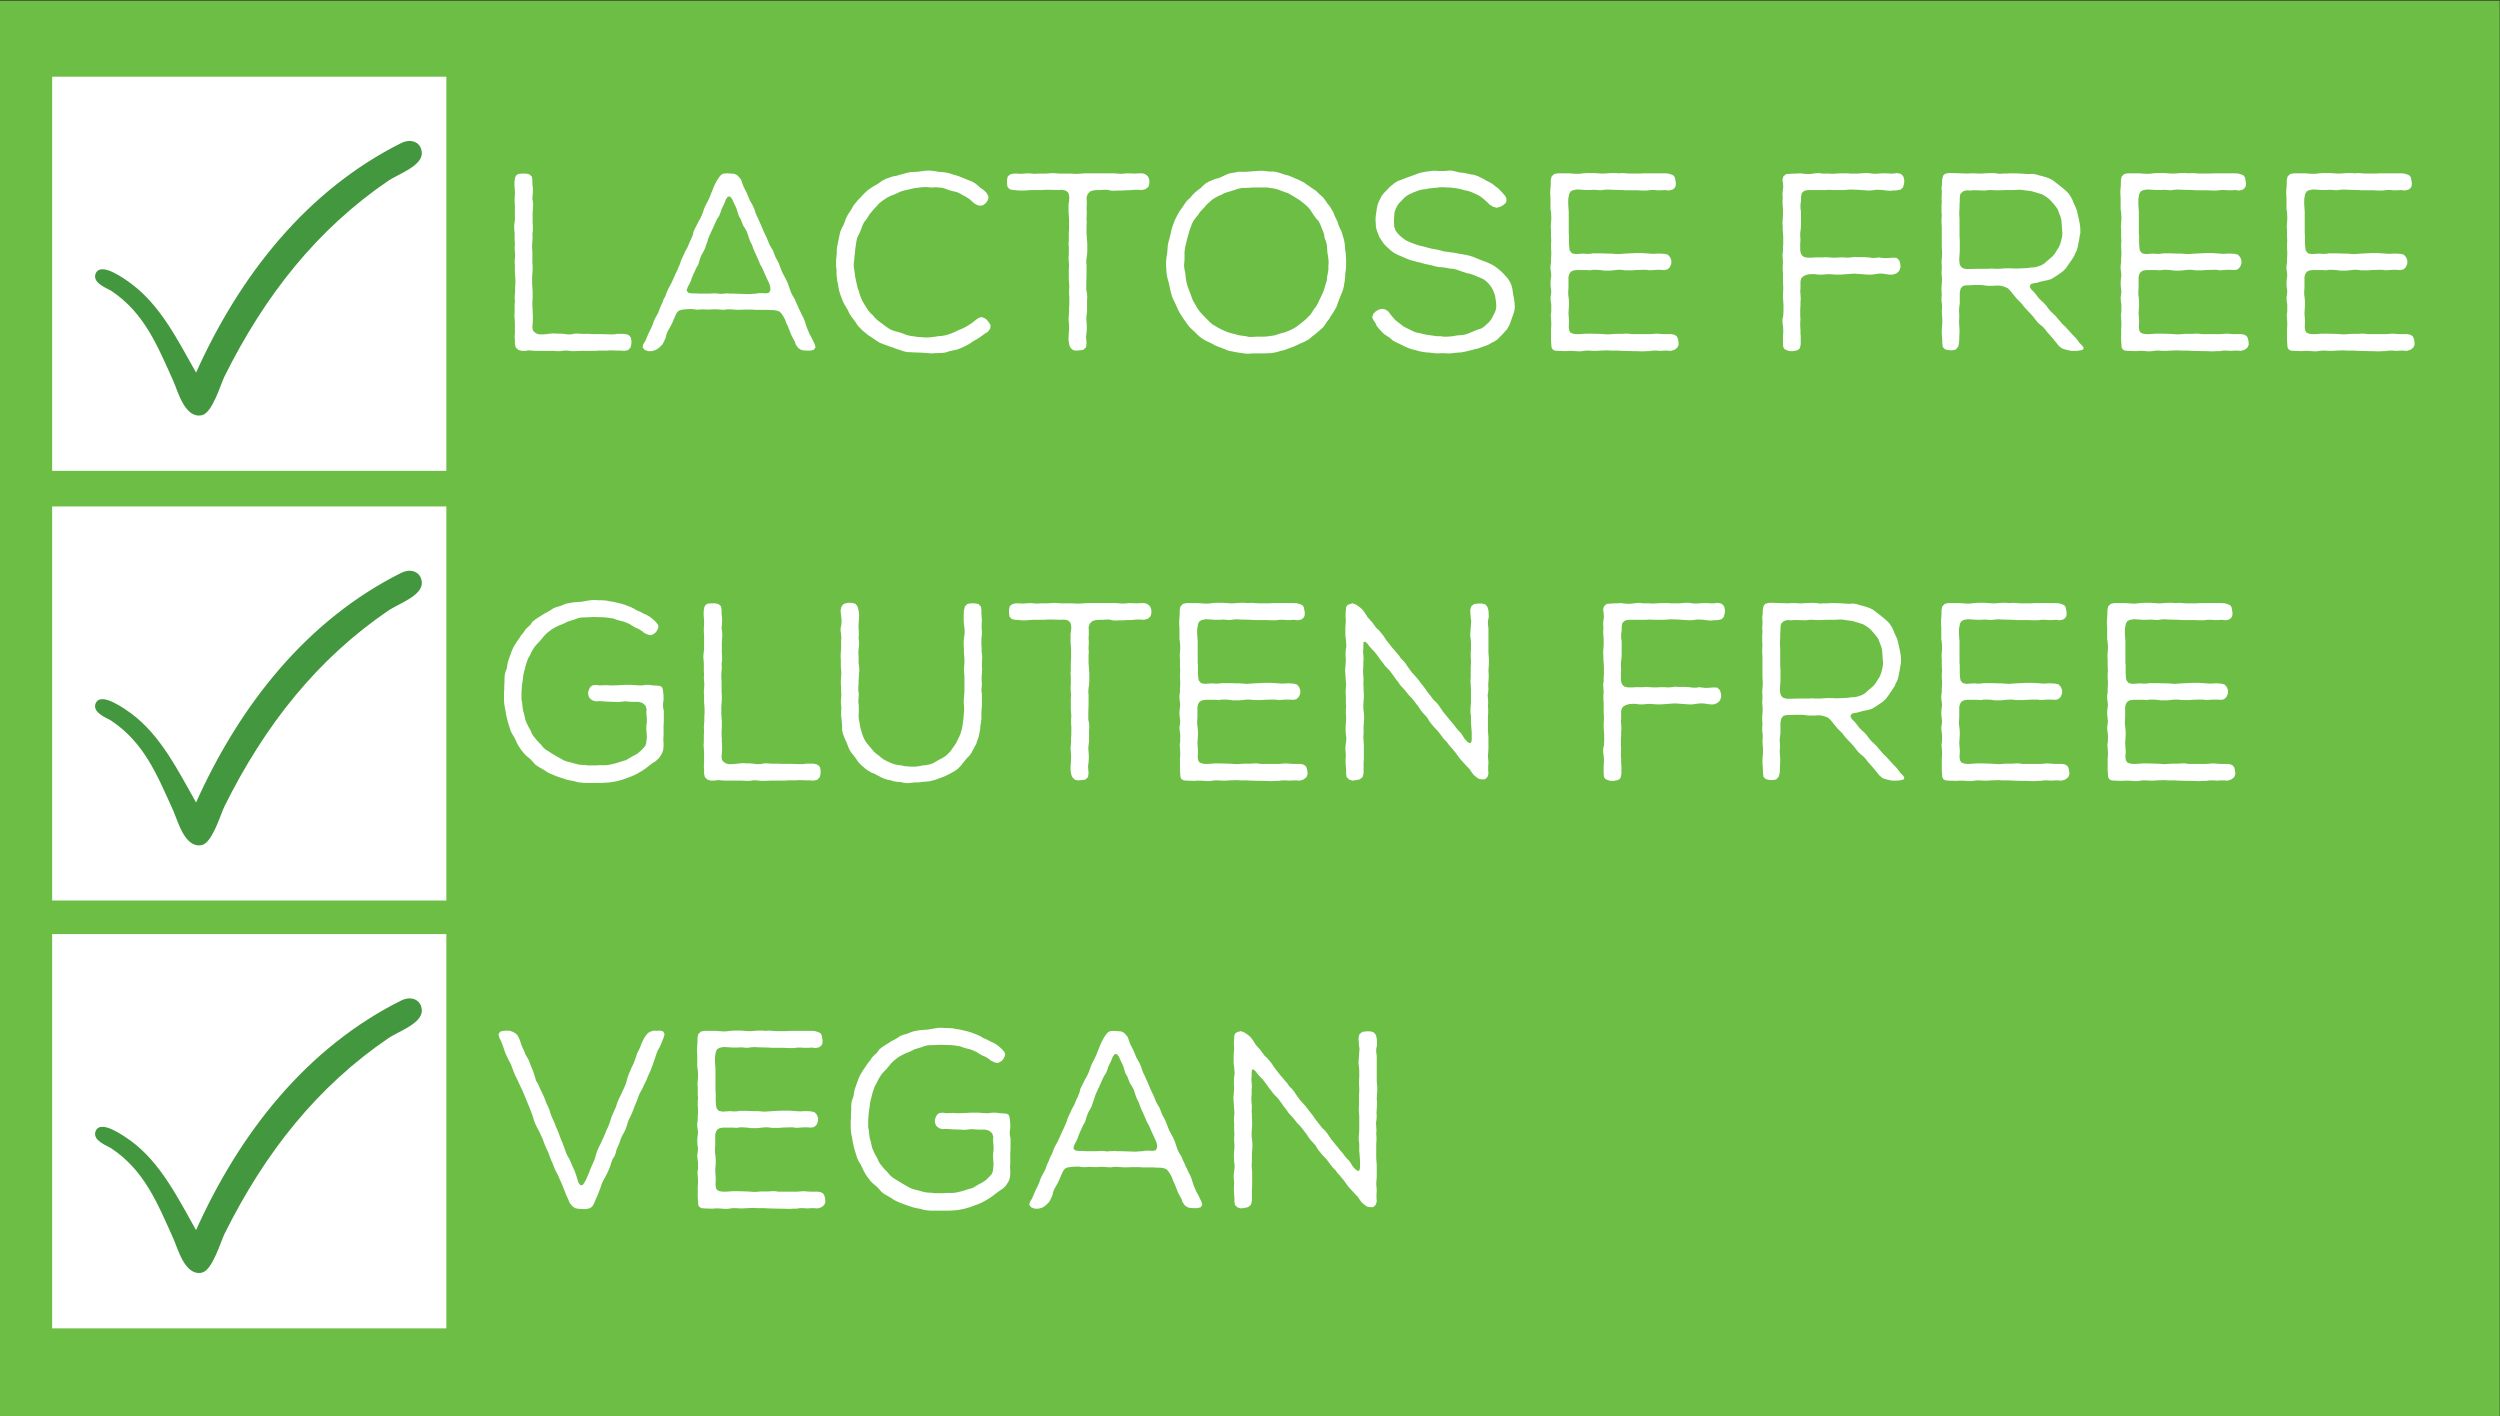 <?xml version="1.0" encoding="UTF-8" standalone="no"?><!DOCTYPE svg PUBLIC "-//W3C//DTD SVG 1.1//EN" "http://www.w3.org/Graphics/SVG/1.1/DTD/svg11.dtd"><svg width="100%" height="100%" viewBox="0 0 842 477" version="1.1" xmlns="http://www.w3.org/2000/svg" xmlns:xlink="http://www.w3.org/1999/xlink" xml:space="preserve" xmlns:serif="http://www.serif.com/" style="fill-rule:evenodd;clip-rule:evenodd;stroke-miterlimit:1.414;"><rect x="0" y="0" width="842" height="477" fill="#333333" stroke="none"/><g><rect x="0" y="0.23" width="841.889" height="476.77" style="fill:#6cbe45;fill-rule:nonzero;"/><path d="M179.304,60.678l-0.17,-1.194l-0.853,-0.768l-1.109,-0.256l-1.194,0l-1.28,0.086l-0.768,0.426l-0.426,0.768l-0.171,1.023l-0.085,1.195l0.171,2.559l0,1.109l-0.086,1.194l0,1.279l0.086,1.195l0,4.776l-0.171,1.195l-0.085,1.194l0.085,1.194l0.085,1.109l0,2.388l0.086,1.195l-0.086,1.108l0.086,1.195l0.085,1.279l-0.171,2.389l0.086,1.108l0,2.304l0.17,2.388l0,1.194l-0.085,1.365l0,1.28l-0.085,1.194l-0.086,1.109l0.086,1.194l-0.086,1.279l0,2.474l-0.085,1.024l0.085,1.109l0.086,1.535l0,3.327l-0.086,1.194l0.086,1.109l0,1.279l0.256,1.195l0.853,0.853l1.194,0.341l1.194,0l1.109,-0.171l2.303,0.171l5.886,0l1.365,0.085l1.194,0l1.109,-0.171l1.279,0l1.365,0.171l1.109,0l2.218,-0.085l4.691,0l1.194,-0.086l2.559,0l1.195,-0.085l2.303,0.085l1.194,0l1.28,0.086l1.279,-0.256l0.853,-0.938l0.256,-1.195l0,-1.023l-0.171,-1.024l-0.511,-0.682l-0.768,-0.427l-1.109,-0.17l-2.303,0l-1.024,0.17l-1.194,0l-2.474,-0.085l-3.668,0l-0.853,-0.085l-2.559,0l-1.279,-0.086l-1.194,0l-1.195,0.256l-1.279,0l-1.109,-0.17l-1.109,-0.086l-1.109,0l-1.194,-0.085l-1.28,0.085l-1.279,0.171l-1.194,0.085l-1.109,0l-0.938,-0.256l-0.768,-0.511l-0.512,-0.598l-0.171,-1.023l0.086,-1.194l0.085,-1.28l0,-1.365l-0.085,-1.279l0,-1.024l-0.086,-1.109l0,-1.365l0.086,-1.279l0,-2.218l-0.086,-1.194l-0.085,-1.28l0,-2.388l0.085,-1.28l0.086,-1.108l0,-1.28l-0.086,-1.194l0,-3.497l-0.085,-1.195l0,-1.279l0.085,-1.28l0.086,-1.194l-0.086,-1.109l0.171,-1.194l0,-1.365l-0.085,-1.194l0,-3.327l0.085,-1.279l0.085,-1.365l-0.085,-1.194l-0.171,-1.024l0.086,-1.109l0.085,-1.279l0,-1.28l-0.171,-1.279l0,-1.28Z" style="fill:#fff;fill-rule:nonzero;"/><path d="M260.425,104.437l1.194,0.171l0.939,0.341l0.597,0.597l0.682,1.024l0.597,1.109l0.342,1.023l0.426,0.853l0.427,1.024l0.426,1.109l0.512,1.279l0.597,1.109l0.512,0.939l0.341,1.023l0.768,1.109l0.853,0.597l0.853,0.256l1.194,0.085l1.279,0l1.109,-0.255l0.597,-0.853l-0.255,-1.024l-0.512,-1.024l-0.512,-1.109l-0.682,-1.194l-0.512,-1.194l-0.427,-1.024l-0.341,-1.023l-0.341,-1.109l-0.512,-1.28l-0.512,-0.938l-0.426,-0.938l-0.512,-1.024l-0.512,-1.194l-0.512,-1.109l-0.511,-1.194l-0.683,-1.109l-0.512,-1.024l-0.341,-0.938l-0.341,-1.024l-0.427,-1.194l-0.511,-1.109l-1.195,-2.218l-0.426,-1.023l-0.853,-2.218l-0.512,-1.024l-0.597,-1.108l-0.427,-1.024l-0.426,-1.194l-0.682,-1.109l-0.512,-0.938l-0.939,-2.304l-0.511,-1.023l-0.512,-1.109l-0.853,-2.047l-0.512,-1.109l-0.512,-1.194l-0.512,-1.024l-0.426,-1.109l-0.341,-1.109l-0.512,-1.109l-1.024,-1.791l-0.511,-1.28l-0.512,-1.194l-1.109,-2.218l-0.427,-1.194l-0.341,-1.023l-0.682,-0.853l-0.683,-0.683l-0.938,-0.426l-2.388,-0.171l-1.195,0.085l-0.767,0.342l-0.597,0.682l-0.768,1.109l-0.597,1.109l-0.512,1.023l-0.427,1.109l-0.426,1.024l-0.427,1.109l-0.511,1.194l-0.597,1.194l-0.512,0.939l-0.427,1.023l-0.341,1.024l-0.426,1.109l-0.512,1.109l-0.597,1.023l-1.621,3.242l-0.341,1.364l-0.512,1.28l-0.341,0.682l-0.512,1.195l-0.427,1.023l-0.597,1.024l-1.535,3.326l-0.341,1.109l-1.024,2.389l-0.341,0.682l-0.597,1.28l-0.427,1.023l-0.512,1.109l-1.194,2.218l-0.426,1.024l-0.427,1.194l-0.597,1.109l-0.426,1.109l-0.512,1.109l-0.427,1.023l-0.341,1.024l-1.194,2.218l-0.427,0.938l-0.341,1.024l-0.512,1.194l-0.597,1.194l-0.512,1.109l-0.853,2.047l-0.682,1.024l-0.256,1.109l0.683,0.853l1.194,0.426l1.279,0l1.195,-0.341l0.853,-0.512l0.682,-0.597l0.853,-0.853l0.512,-1.024l0.512,-1.109l0.255,-1.108l0.427,-1.109l0.597,-1.024l0.512,-0.938l0.597,-1.194l0.256,-0.683l0.597,-1.365l0.512,-1.023l0.597,-0.683l0.853,-0.341l1.279,-0.171l1.365,-0.085l1.194,0l1.195,0.171l1.109,0l1.023,-0.086l2.303,0.086l1.194,-0.086l1.365,0l2.303,0.171l1.28,-0.171l1.109,0l1.109,0.086l1.279,0.085l2.559,-0.085l2.303,0l1.195,0.085l3.582,0l1.194,0.085l1.109,0Zm-27.467,-5.629l-1.108,-0.171l-0.598,-0.768l0.342,-1.109l0.597,-1.109l0.512,-1.108l0.341,-1.024l0.512,-1.194l1.023,-2.218l0.597,-1.024l0.683,-2.218l0.512,-1.194l0.597,-1.023l0.511,-1.024l0.342,-1.109l0.426,-1.109l0.341,-1.194l0.512,-1.194l1.536,-3.327l0.426,-1.024l0.512,-1.023l0.682,-1.024l0.427,-1.109l0.426,-1.279l0.939,-1.877l0.426,-1.194l0.682,-0.938l0.768,0l0.683,0.853l0.426,1.023l0.512,1.024l0.512,1.109l0.341,1.194l0.426,1.28l0.598,1.023l0.853,2.218l0.682,1.024l0.597,1.108l0.682,2.048l0.427,1.194l0.597,1.109l0.427,1.194l0.426,1.109l0.512,1.024l0.426,1.023l0.512,1.109l0.427,1.109l0.597,1.024l0.512,1.108l0.511,1.195l1.536,3.326l0.256,0.939l0.085,1.023l-0.427,0.939l-1.023,0.256l-1.109,-0.086l-1.28,0l-1.108,0.171l-2.474,0.17l-4.777,-0.17l-1.365,0l-0.768,-0.085l-2.644,0.17l-1.194,-0.17l-1.194,0l-1.109,0.085l-3.497,0l-1.28,-0.085l-1.28,0Z" style="fill:#fff;fill-rule:nonzero;"/><path d="M332.675,111.773l0.853,-1.109l0.085,-1.194l-0.597,-0.938l-0.682,-0.853l-0.853,-0.597l-0.853,-0.256l-0.853,0.17l-0.939,0.598l-0.938,0.767l-0.938,0.683l-0.939,0.597l-1.023,0.597l-1.28,0.597l-0.682,0.256l-1.194,0.597l-1.194,0.512l-0.939,0.341l-1.109,0.341l-1.365,0.256l-1.194,0.085l-1.023,0.171l-1.365,0.171l-1.024,0.085l-1.023,0l-2.474,-0.171l-2.388,-0.341l-1.195,-0.256l-2.303,-0.853l-1.279,-0.341l-1.195,-0.341l-1.108,-0.512l-1.024,-0.682l-0.938,-0.683l-2.048,-1.535l-0.938,-0.853l-0.682,-0.853l-0.853,-0.768l-0.768,-0.938l-1.365,-2.133l-0.597,-1.023l-0.426,-0.939l-0.427,-1.194l-0.341,-1.194l-0.427,-1.109l-0.256,-1.194l-0.255,-1.109l-0.256,-1.28l-0.171,-1.279l-0.341,-2.218l0,-1.194l0.17,-1.28l0.086,-1.194l0.17,-1.279l0.086,-1.109l0.17,-1.024l0.171,-1.279l0.256,-1.28l0.426,-0.938l0.512,-1.024l0.427,-1.024l0.426,-1.194l0.512,-1.109l0.682,-0.853l0.597,-0.853l0.598,-1.023l0.853,-1.024l0.511,-0.597l1.877,-2.047l1.024,-0.853l1.023,-0.683l0.938,-0.597l1.109,-0.511l1.109,-0.427l2.047,-0.938l1.109,-0.342l3.327,-0.767l2.644,-0.341l1.365,-0.086l2.047,0.171l1.28,-0.085l2.303,0.17l2.389,0.853l1.279,0.341l1.194,0.256l1.109,0.512l1.024,0.597l1.109,0.597l0.938,0.597l1.706,1.536l1.109,0.597l0.938,0.171l0.853,-0.171l0.938,-0.682l0.598,-0.853l0.341,-0.853l-0.085,-0.768l-0.598,-1.024l-0.938,-0.938l-1.024,-0.683l-0.853,-0.767l-0.938,-0.768l-1.023,-0.597l-4.436,-1.791l-1.024,-0.342l-1.194,-0.341l-1.023,-0.341l-1.109,-0.256l-1.28,-0.17l-1.279,-0.086l-1.024,-0.17l-1.109,-0.171l-1.194,-0.085l-1.365,0.085l-2.474,0.341l-2.303,0.086l-1.109,0.255l-2.559,0.683l-1.109,0.341l-1.109,0.171l-1.279,0.426l-1.194,0.427l-1.024,0.511l-0.938,0.683l-1.024,0.682l-0.938,0.512l-0.938,0.597l-1.109,0.768l-0.939,0.853l-0.853,0.853l-0.767,0.853l-0.853,0.853l-0.683,0.853l-0.767,0.938l-0.598,1.109l-1.279,1.962l-0.597,1.109l-0.427,1.194l-0.426,1.109l-0.597,1.109l-0.512,1.194l-0.256,1.109l-0.256,1.194l-0.256,1.28l-0.256,1.194l-0.17,1.109l0,1.194l-0.086,1.194l-0.17,1.365l0,1.962l0.17,1.28l0,1.279l0.086,1.28l0.17,1.194l0.256,1.194l0.171,1.109l0.256,1.194l0.341,1.109l0.853,2.218l0.512,1.023l1.194,2.048l0.512,1.109l0.682,1.023l0.768,1.024l0.682,0.938l0.683,1.024l0.767,0.853l0.768,0.767l1.024,0.853l0.938,0.768l1.109,0.683l0.597,0.426l1.109,0.768l1.109,0.682l1.279,0.512l0.768,0.256l1.365,0.512l2.388,0.853l1.109,0.341l1.194,0.426l1.28,0.256l0.682,0l1.365,0.086l2.559,0.085l1.28,0.085l2.047,0.171l1.365,-0.086l2.388,-0.085l1.194,-0.17l1.28,-0.427l2.388,-0.512l1.109,-0.426l1.194,-0.512l0.683,-0.341l1.279,-0.683l1.109,-0.767l2.047,-1.195l1.877,-1.364l1.109,-0.683Z" style="fill:#fff;fill-rule:nonzero;"/><path d="M357.753,63.92l1.109,0.255l0.768,0.512l0.341,0.683l0.171,1.109l-0.086,1.194l-0.17,1.109l0,2.644l0.085,1.194l0.085,1.109l0,3.412l-0.085,1.28l0,2.559l-0.085,1.109l0.085,1.023l0,2.474l-0.085,1.365l0.085,1.279l0.085,1.109l-0.085,1.109l0,3.753l0.171,2.218l-0.086,1.109l0,1.28l0.086,1.279l0,2.474l-0.086,1.109l0,1.279l-0.085,1.28l-0.085,1.109l0.085,1.109l0.085,1.194l0,1.279l-0.085,1.28l-0.085,1.194l0,1.279l0.17,1.109l0.256,0.939l0.512,0.682l0.597,0.512l0.939,0.17l1.194,-0.085l1.279,-0.17l0.939,-0.853l0.17,-1.28l-0.17,-2.388l0.17,-1.195l0.085,-1.194l0,-1.279l-0.085,-1.28l-0.085,-1.023l0.085,-1.109l0.171,-1.195l0,-3.838l0.085,-1.109l-0.085,-1.194l-0.256,-1.28l0,-2.388l0.085,-2.474l0,-3.327l-0.085,-1.279l0.085,-1.109l0.171,-1.194l0.085,-1.28l0,-2.388l-0.085,-1.28l-0.171,-2.388l0,-2.474l0.085,-1.023l-0.085,-1.195l0.085,-2.388l-0.085,-1.279l0.085,-1.195l0,-1.279l-0.085,-1.194l0.427,-1.195l0.853,-0.853l1.194,-0.341l1.194,-0.085l1.024,0l1.109,-0.085l1.194,0l1.109,0.255l1.109,0.086l1.279,-0.086l1.194,0l1.365,-0.085l1.109,0l2.047,-0.17l1.194,0l1.28,0.085l1.279,-0.341l0.939,-0.853l0.256,-1.024l0,-1.194l-0.427,-1.109l-0.853,-0.768l-1.023,-0.341l-1.195,0l-1.364,0.085l-2.559,-0.085l-2.218,0.171l-2.303,-0.171l-9.725,0l-2.473,0.171l-1.195,0l-1.194,-0.086l-3.668,0l-2.388,-0.17l-2.218,0.17l-2.644,0l-1.109,0.086l-1.109,-0.086l-1.28,-0.085l-1.279,0.085l-1.109,0.086l-1.109,-0.086l-1.279,0l-1.109,0.256l-0.853,0.683l-0.256,1.109l0,1.194l0.17,1.279l0.768,0.768l1.194,0.256l1.194,0.085l1.024,0.085l1.194,0l2.645,-0.17l3.326,0l1.28,-0.085l2.047,0l2.559,0.085l1.194,-0.085Z" style="fill:#fff;fill-rule:nonzero;"/><path d="M425.48,57.522l-1.365,0l-2.132,0.171l-2.474,0.17l-2.474,0l-1.194,0.256l-1.194,0.171l-1.024,0.256l-2.218,1.023l-1.023,0.427l-1.024,0.256l-1.109,0.426l-1.194,0.512l-1.109,0.682l-0.938,0.853l-0.683,0.683l-0.853,0.597l-0.938,0.768l-0.938,0.938l-0.768,0.938l-0.853,0.768l-0.682,0.768l-0.597,0.938l-0.683,1.024l-0.768,1.023l-1.194,2.218l-0.512,1.109l-0.853,2.388l-0.511,2.218l-0.256,1.024l-0.341,1.279l-0.256,1.194l-0.086,1.109l-0.085,1.195l-0.171,1.108l-0.17,1.195l-0.085,1.023l0,1.109l0.085,1.365l0.085,1.279l0.171,1.109l0.256,1.024l0.341,1.194l0.256,1.28l0.512,2.218l0.341,1.108l0.426,1.024l0.597,1.194l0.512,1.109l0.427,1.024l0.597,1.109l1.194,1.876l0.682,0.939l0.683,1.023l0.768,0.939l0.853,0.853l0.853,0.767l0.853,0.853l0.938,0.853l0.938,0.683l1.024,0.597l1.109,0.512l1.023,0.511l0.939,0.512l1.194,0.512l1.194,0.426l2.047,0.853l2.559,0.512l1.024,0.171l2.474,0.341l1.279,0l0.682,-0.085l4.01,0l2.303,-0.086l1.194,-0.17l1.109,-0.256l1.109,-0.341l1.109,-0.256l2.388,-0.853l1.109,-0.427l1.962,-0.938l1.023,-0.426l1.024,-0.512l1.024,-0.597l0.938,-0.853l0.938,-0.683l1.877,-1.62l0.853,-0.768l0.768,-1.024l0.597,-0.938l0.682,-0.853l0.597,-1.024l0.768,-1.109l0.597,-1.023l0.512,-0.939l0.341,-1.023l0.853,-2.218l0.427,-1.024l0.511,-1.279l0.342,-1.28l0.17,-1.194l0.171,-0.938l0.085,-1.109l0.085,-1.365l0.171,-1.194l0.085,-1.28l0,-2.047l-0.085,-1.279l-0.085,-1.109l-0.171,-1.109l-0.085,-1.365l-0.171,-1.194l-0.256,-1.024l-0.341,-1.109l-0.341,-1.194l-0.512,-1.023l-0.512,-1.195l-0.341,-1.109l-0.512,-1.023l-0.512,-1.109l-0.426,-1.109l-0.597,-1.024l-0.597,-0.938l-0.768,-0.938l-0.682,-1.024l-0.768,-1.023l-1.621,-1.45l-0.767,-0.768l-1.024,-0.683l-1.109,-0.767l-1.024,-0.683l-0.938,-0.682l-2.047,-1.024l-1.109,-0.426l-0.938,-0.427l-1.024,-0.426l-1.365,-0.341l-1.194,-0.427l-1.194,-0.341l-1.194,-0.256l-1.195,0l-1.194,-0.085l-1.194,-0.171Zm-26.529,33.267l-0.17,-1.365l0.085,-1.023l0.085,-0.938l0,-2.645l0.171,-1.279l0.256,-1.194l0.256,-1.024l0.256,-1.109l0.682,-2.388l0.853,-2.389l0.512,-1.023l0.597,-0.853l0.853,-1.024l0.768,-1.109l0.682,-0.768l0.768,-0.767l0.768,-0.939l1.876,-1.706l0.939,-0.597l1.108,-0.597l1.195,-0.512l0.938,-0.511l1.024,-0.342l2.303,-0.682l1.194,-0.427l1.279,-0.256l2.559,-0.085l1.195,-0.085l4.862,0l1.023,0.17l1.28,0.171l1.279,0.341l2.218,0.853l1.109,0.342l2.047,1.194l1.109,0.682l0.939,0.597l1.706,1.365l1.023,0.938l0.768,0.939l0.597,0.938l0.682,1.024l0.768,1.023l0.768,0.853l0.512,1.024l0.426,1.109l0.512,1.194l0.341,1.024l0.171,1.194l0.426,1.109l0.341,1.279l0.086,1.28l0.085,1.194l0.171,1.023l0.17,1.28l0.086,1.024l-0.086,1.108l0,1.365l-0.17,1.109l-0.256,1.28l-0.086,1.194l-0.682,2.218l-0.341,1.194l-0.427,1.024l-1.62,3.412l-0.512,0.938l-0.683,0.853l-0.597,0.938l-0.682,1.024l-1.706,1.706l-0.938,0.768l-1.962,1.535l-0.939,0.597l-1.023,0.512l-1.024,0.426l-1.109,0.427l-1.279,0.341l-2.133,0.682l-2.388,0.342l-1.28,0.085l-2.559,0l-1.194,0.085l-1.109,0l-1.194,-0.256l-1.28,-0.17l-1.108,-0.171l-1.109,-0.341l-1.195,-0.256l-1.109,-0.341l-1.108,-0.427l-1.109,-0.511l-1.024,-0.512l-2.047,-1.194l-1.024,-0.853l-0.512,-0.598l-1.023,-0.938l-1.706,-1.877l-0.683,-0.938l-0.597,-0.938l-0.511,-0.938l-0.598,-1.024l-0.426,-1.109l-0.427,-1.194l-0.853,-2.218l-0.341,-1.194l-0.256,-1.194l-0.17,-1.195l-0.086,-1.109l-0.256,-1.194Z" style="fill:#fff;fill-rule:nonzero;"/><path d="M501.738,68.952l1.109,0.683l1.279,0.341l1.195,-0.341l1.023,-0.597l0.768,-0.683l0.256,-0.597l0,-0.853l-0.427,-0.938l-0.682,-0.768l-0.853,-0.938l-0.853,-0.853l-0.938,-0.683l-0.939,-0.767l-1.023,-0.597l-1.024,-0.512l-1.024,-0.597l-1.876,-0.939l-1.28,-0.426l-1.194,-0.171l-1.109,-0.256l-1.194,-0.256l-1.194,-0.085l-1.109,-0.256l-1.024,-0.256l-1.109,-0.17l-2.473,0.17l-1.28,0l-1.194,-0.085l-1.024,0l-2.559,0.341l-1.279,0.256l-1.194,0.341l-1.28,0.512l-1.962,0.683l-3.582,1.364l-0.939,0.597l-1.706,1.365l-0.853,0.939l-0.938,0.938l-0.853,1.024l-1.024,2.047l-0.426,1.109l-0.256,1.364l-0.171,1.195l-0.17,1.109l-0.086,1.194l0.171,2.729l0.341,1.195l0.768,1.962l0.682,1.108l0.768,1.109l0.853,0.939l1.706,1.535l0.938,0.682l1.109,0.598l3.156,1.364l1.109,0.427l1.194,0.341l1.28,0.341l1.194,0.256l1.109,0.341l1.194,0.256l1.28,0.256l1.194,0.341l1.194,0.256l1.28,0.086l1.279,0.17l1.194,0.256l1.195,0.085l1.023,0.256l1.024,0.341l1.194,0.427l1.28,0.426l1.194,0.256l1.023,0.342l2.304,0.938l1.108,0.512l0.939,0.682l0.853,0.853l0.682,0.853l0.597,0.938l0.512,1.195l0.341,1.023l0.171,1.024l0.17,1.279l0.086,1.28l-0.171,1.194l-0.426,1.109l-0.512,0.938l-0.512,1.024l-0.768,1.024l-1.791,1.62l-0.938,0.597l-1.109,0.342l-1.109,0.426l-1.194,0.512l-1.024,0.426l-1.109,0.342l-1.279,0.17l-1.195,0.085l-1.023,0.171l-1.109,0.171l-1.45,0.085l-1.109,0l-1.024,-0.171l-1.279,0l-3.497,-0.511l-2.218,-0.512l-1.28,-0.256l-1.023,-0.427l-3.071,-1.535l-0.853,-0.682l-1.024,-0.768l-0.938,-0.768l-0.853,-0.938l-0.768,-0.939l-0.682,-0.938l-0.939,-0.682l-1.194,-0.256l-1.109,0.256l-1.023,0.597l-0.853,0.853l-0.342,1.194l0.427,0.938l0.597,0.853l0.512,1.109l0.853,1.024l0.853,0.938l0.768,0.768l0.938,0.597l1.024,0.682l0.938,0.853l1.109,0.598l1.109,0.511l2.047,1.024l1.023,0.426l1.195,0.427l1.194,0.256l1.109,0.341l1.279,0.256l1.195,0.171l1.194,0.085l2.303,0.256l2.303,-0.086l1.279,0.086l1.195,0l1.194,-0.171l2.303,-0.17l1.024,-0.171l2.473,-0.597l1.195,-0.341l1.194,-0.256l1.109,-0.427l1.023,-0.341l1.109,-0.426l1.024,-0.598l1.023,-0.511l0.939,-0.597l1.62,-1.621l1.706,-1.877l0.597,-1.023l0.512,-1.109l0.342,-1.024l0.853,-2.388l0.255,-1.024l0.086,-1.109l-0.086,-1.279l-0.17,-1.28l-0.256,-1.279l-0.171,-1.195l-0.17,-1.108l-0.341,-1.195l-0.512,-1.109l-0.683,-1.023l-0.597,-0.683l-0.768,-0.853l-0.853,-0.853l-1.023,-0.853l-1.109,-0.853l-1.024,-0.597l-1.876,-0.853l-1.194,-0.426l-3.412,-1.365l-1.109,-0.341l-1.195,-0.256l-1.279,-0.256l-1.194,-0.171l-1.195,-0.256l-3.753,-0.511l-1.194,-0.342l-1.109,-0.255l-1.023,-0.171l-1.28,-0.256l-2.474,-0.682l-1.194,-0.256l-1.279,-0.427l-1.195,-0.426l-1.023,-0.427l-1.024,-0.512l-0.938,-0.682l-0.938,-0.768l-0.853,-0.853l-0.683,-1.023l-0.426,-1.109l-0.086,-1.28l0,-1.279l0.171,-2.389l0.341,-1.023l0.512,-1.024l0.597,-0.938l0.853,-0.853l0.853,-0.938l0.938,-0.768l1.024,-0.597l1.109,-0.512l2.047,-0.768l1.109,-0.256l1.365,-0.17l0.768,-0.171l1.364,-0.171l1.28,-0.085l1.194,-0.17l1.194,0l1.365,0.085l0.853,0l1.365,0.17l1.194,0.171l1.109,0.256l1.194,0.341l1.28,0.256l1.194,0.427l2.218,1.023l1.023,0.683l0.939,0.767l0.938,0.853l0.853,0.853Z" style="fill:#fff;fill-rule:nonzero;"/><path d="M562.726,118.171l1.195,-0.341l1.023,-0.768l0.427,-1.024l-0.086,-1.109l-0.255,-1.109l-0.427,-0.682l-0.768,-0.426l-0.938,-0.171l-2.559,0l-2.474,-0.171l-1.023,0.086l-1.195,0.085l-6.056,0l-1.194,-0.171l-1.109,0l-1.024,0.086l-2.388,0l-2.303,0.17l-2.644,-0.17l-3.498,-0.086l-1.194,0l-2.388,0.171l-1.109,0l-1.024,-0.171l-0.768,-0.341l-0.426,-0.682l-0.171,-1.194l0.086,-1.365l0,-1.024l-0.086,-1.023l-0.085,-1.28l0.085,-1.28l0.086,-1.194l0,-1.194l-0.086,-1.279l-0.17,-1.28l0,-1.194l0.085,-1.194l0,-3.583l0.256,-0.938l0.512,-0.768l0.767,-0.427l1.109,-0.17l3.412,0l1.195,0.085l1.023,-0.17l1.194,0l1.28,0.085l1.279,0.17l2.133,0l2.474,-0.255l1.194,0l1.279,0.17l2.559,0l0.683,-0.085l2.559,-0.085l1.279,0l1.194,0.17l2.304,-0.17l1.279,0l1.194,0.085l1.109,-0.171l0.853,-0.767l0.512,-1.195l0,-1.194l-0.426,-1.023l-0.768,-0.853l-1.109,-0.256l-1.28,-0.086l-1.194,0l-1.279,0.086l-3.754,-0.256l-2.217,0l-3.498,0.17l-2.473,0.171l-2.389,-0.171l-1.194,0l-2.218,-0.085l-2.474,0l-1.279,0.171l-1.024,0l-1.109,-0.086l-2.473,0.171l-1.28,-0.256l-0.768,-0.938l-0.17,-1.194l-0.085,-1.195l0,-2.559l-0.086,-1.023l0,-7.08l-0.17,-2.559l0,-1.45l0.085,-0.768l0.256,-1.28l0.426,-0.767l0.768,-0.427l1.194,-0.256l0.683,0l2.644,0.171l1.45,0l1.194,-0.085l1.024,0.085l1.194,0.085l1.194,-0.17l1.195,-0.086l1.279,0.086l3.497,0.085l1.28,0.085l3.668,0l2.132,0.085l1.365,0l1.28,-0.17l1.364,0l0.768,0.085l1.45,0l1.28,-0.085l1.194,0.17l1.194,-0.255l0.683,-0.512l0.426,-0.683l0.085,-1.023l-0.17,-1.024l-0.171,-0.938l-0.426,-0.597l-0.683,-0.341l-1.109,-0.342l-1.194,-0.085l-7.165,0l-1.024,0.085l-3.668,0l-2.388,-0.17l-1.194,0.085l-1.194,-0.085l-1.365,0l-1.365,0.085l-0.768,0.085l-1.279,0l-2.303,-0.17l-2.474,0l-1.28,0.085l-1.279,0.171l-1.194,0l-2.389,-0.171l-3.753,0l-1.194,0.256l-0.853,0.853l-0.256,1.194l0,1.28l-0.085,1.364l-0.086,1.024l0,1.109l0.086,1.28l0,3.667l0.17,1.195l0.086,1.194l0,1.194l-0.171,2.218l0.085,1.279l0,2.304l0.086,1.194l-0.086,1.279l0,1.194l0.086,1.195l0,1.279l-0.086,1.28l0,1.194l-0.17,1.109l0,1.109l0.17,1.109l0.086,1.109l-0.171,1.194l-0.085,1.365l0.085,1.364l0.171,1.28l-0.086,1.109l-0.17,1.109l0.085,1.194l0.171,1.194l0,2.218l-0.171,1.194l0.085,1.28l0.086,1.109l0,1.108l-0.086,1.28l0,3.753l0.171,2.389l0.341,0.682l0.768,0.426l1.109,0.086l2.644,0.085l0.682,-0.085l1.45,0l2.304,0.17l1.023,-0.085l1.194,-0.171l1.195,0l1.194,0.086l1.194,0l1.28,-0.086l2.559,-0.085l1.108,0.085l2.304,0l1.45,0.086l3.668,0.085l0.767,0l2.474,0.085l1.194,-0.085l1.109,0l1.194,-0.171l1.195,0l1.364,0.086l1.109,-0.086l1.109,0l1.194,0.086Z" style="fill:#fff;fill-rule:nonzero;"/><path d="M600.513,115.697l0.085,1.194l0.427,0.683l0.853,0.426l0.938,0.256l1.109,0l1.365,-0.256l0.768,-0.512l0.256,-0.682l0.17,-0.938l0,-2.474l-0.085,-1.109l0,-1.279l-0.085,-1.195l0,-1.109l0.085,-1.279l-0.085,-1.109l0,-2.218l0.085,-1.109l0,-1.109l0.085,-1.279l-0.085,-1.365l-0.085,-1.279l0.085,-0.683l0,-2.559l0.256,-0.938l0.512,-0.597l0.767,-0.427l1.024,-0.341l1.023,-0.085l1.28,0l1.28,0.17l1.364,0l0.683,-0.085l1.365,-0.085l2.559,0.17l1.279,0l4.692,-0.341l4.691,0.341l1.194,0l2.474,-0.341l1.194,0l2.303,0.341l1.195,0l1.194,-0.426l0.938,-0.853l0.427,-1.28l-0.086,-1.109l-0.341,-1.109l-0.853,-0.853l-1.109,-0.085l-2.644,0.171l-1.194,-0.086l-1.109,-0.17l-1.024,0.17l-1.194,0l-1.194,-0.17l-1.28,-0.085l-2.473,0l-1.024,-0.086l-1.194,0.171l-1.28,0.085l-1.194,-0.085l-1.28,0l-1.194,0.085l-1.109,0l-2.473,-0.17l-1.109,0.085l-2.389,0l-1.194,0.085l-1.279,0l-1.109,-0.17l-0.683,-0.427l-0.512,-0.682l-0.255,-1.195l0,-2.388l0.085,-1.194l-0.085,-1.109l0,-1.194l0.17,-1.195l0.085,-1.279l0,-4.606l-0.17,-1.194l0,-1.28l0.17,-1.194l0,-1.28l0.256,-1.364l0.853,-0.768l1.195,-0.256l5.885,0l1.28,-0.085l1.279,0.085l3.583,0l2.303,-0.171l2.389,0.086l3.838,0.255l1.28,-0.085l1.108,-0.17l1.109,0l1.195,0.085l1.194,0.17l1.45,0.086l0.768,-0.086l1.45,-0.085l1.194,-0.256l0.768,-0.767l0.341,-1.195l0.085,-1.109l-0.256,-1.194l-0.512,-0.682l-0.682,-0.427l-1.194,-0.17l-0.939,0.17l-1.108,0l-1.365,-0.085l-1.28,0l-2.473,0.171l-1.109,-0.086l-1.195,-0.17l-1.194,0l-1.109,0.085l-1.279,0.085l-2.645,0l-0.597,-0.085l-2.644,0l-2.73,0.171l-1.108,-0.086l-2.218,0l-1.194,-0.17l-1.28,0.085l-1.109,0.171l-1.194,0.085l-1.28,-0.085l-1.364,-0.171l-1.28,0.085l-0.682,0l-2.815,0.171l-0.939,0.853l-0.255,1.109l0.17,1.194l0.085,1.194l-0.17,1.28l-0.085,1.194l0.085,1.28l-0.085,1.279l0.17,2.559l0,1.962l-0.085,1.194l-0.085,1.28l0.085,1.364l0,1.109l0.085,1.109l0.085,1.195l0,2.473l-0.085,1.194l0,1.195l-0.17,1.194l0.085,1.194l0.085,1.109l-0.085,1.279l0,1.365l0.085,1.28l0,3.156l0.085,1.194l0,1.28l-0.085,1.194l0,1.279l0.085,1.195l0.086,1.364l0,2.133l-0.086,1.45l-0.255,1.194l0,1.194l0.17,1.024l0.085,1.194l0,1.194l-0.085,1.109l0,2.474Z" style="fill:#fff;fill-rule:nonzero;"/><path d="M700.741,118l0.853,-0.256l0.171,-0.682l-0.597,-0.768l-0.768,-0.768l-0.682,-0.938l-0.768,-0.938l-0.768,-0.768l-2.644,-2.9l-0.938,-0.853l-0.768,-0.938l-0.768,-0.853l-0.682,-0.853l-1.792,-1.706l-0.767,-0.939l-0.683,-0.938l-0.853,-0.938l-0.853,-0.768l-0.853,-0.853l-0.767,-1.024l-0.768,-0.938l-0.938,-0.938l-0.512,-0.939l0.426,-0.853l0.939,-0.255l1.109,-0.171l1.108,-0.341l1.109,-0.256l1.28,-0.256l1.194,-0.341l1.024,-0.597l2.303,-1.536l0.853,-0.682l0.682,-0.683l0.768,-1.023l0.682,-1.024l0.768,-1.109l0.597,-0.938l0.512,-1.109l0.512,-1.024l0.341,-1.194l0.171,-1.023l0.255,-1.109l0.171,-1.28l0.256,-1.194l0,-1.194l-0.085,-1.194l-0.171,-1.109l-0.256,-1.28l-0.512,-2.218l-0.256,-1.023l-1.023,-2.218l-0.427,-1.109l-0.511,-0.938l-0.683,-1.024l-0.853,-0.853l-0.853,-0.768l-0.853,-0.682l-1.962,-1.535l-1.023,-0.768l-1.024,-0.512l-1.194,-0.426l-1.194,-0.342l-1.024,-0.256l-1.109,-0.341l-1.194,-0.17l-1.28,0.085l-2.644,-0.171l-2.218,-0.085l-1.194,0l-1.194,0.085l-1.28,0l-1.194,0.086l-1.279,-0.171l-1.195,-0.085l-2.303,0.085l-1.194,0.085l-1.28,0l-1.194,-0.085l-1.194,0l-1.194,0.085l-5.118,-0.17l-1.28,0l-1.109,0.256l-0.597,0.511l-0.256,0.768l-0.17,1.024l0,1.194l-0.171,1.194l0.086,1.194l0,1.28l-0.086,1.109l0.086,1.109l-0.086,1.279l0,2.218l0.086,1.194l-0.086,1.194l0,1.28l0.086,1.365l0,6.994l0.085,1.195l0,1.279l-0.171,2.389l0.086,1.108l0,1.109l-0.086,1.195l0.171,2.473l-0.085,1.195l-0.086,1.279l0,1.28l0.086,1.194l-0.086,1.194l0,1.109l0.171,1.109l0,1.194l-0.085,1.194l0.085,1.194l0.085,1.28l0,1.279l-0.085,1.28l-0.085,1.109l0,1.109l0.085,1.279l0.085,1.365l0,0.768l0.171,1.279l0.767,0.768l1.109,0.256l1.195,0.085l1.279,-0.256l0.853,-1.023l0.256,-1.195l0.085,-1.108l0,-1.109l0.086,-1.195l0,-1.194l-0.171,-2.559l0.085,-1.194l0,-1.194l-0.085,-1.28l0.085,-1.279l0.171,-1.109l0,-3.668l0.256,-1.365l0.767,-0.938l1.195,-0.256l1.279,0l1.194,-0.085l2.389,0l1.023,0.085l1.195,0.171l2.132,0l1.28,-0.086l1.194,0.086l1.194,0.341l1.109,0.512l0.768,0.767l0.682,0.853l1.535,1.877l1.621,1.621l0.768,1.023l0.853,0.938l1.535,1.621l0.768,0.853l0.768,1.024l0.767,0.938l0.853,0.768l0.853,0.682l0.768,0.853l0.768,1.024l0.853,0.938l0.682,0.768l2.303,2.815l1.024,0.853l0.938,0.341l1.024,0.256l1.194,0.256l1.962,0l1.194,-0.171Zm-40.688,-51.521l0.17,-1.109l0.939,-0.939l1.194,-0.341l1.109,0.085l1.109,-0.085l1.279,0l2.73,0.085l1.194,-0.17l1.109,0l1.194,0.085l1.365,0l2.133,-0.085l2.729,0l1.45,-0.085l1.024,0l1.109,0.17l1.365,0.171l1.109,0.17l3.412,1.024l1.023,0.597l1.109,0.768l0.853,0.853l0.768,0.853l0.767,0.938l0.683,0.938l0.853,2.218l0.341,1.024l0.171,1.194l0.085,1.45l0.085,1.194l0.086,1.024l-0.086,1.194l-0.256,1.109l-0.341,1.28l-0.512,1.194l-0.682,1.023l-0.597,1.024l-0.768,0.938l-1.791,1.536l-0.938,0.853l-0.939,0.597l-1.109,0.426l-1.279,0.342l-1.365,0.085l-1.194,0.17l-3.412,0.171l-2.559,-0.085l-1.109,0l-1.28,0.085l-1.109,0.085l-1.279,0l-1.28,-0.085l-1.194,0.085l-3.582,0l-3.583,0.086l-1.194,-0.256l-0.683,-0.512l-0.426,-0.768l-0.171,-1.109l0,-1.023l0.086,-1.109l0.085,-1.194l0,-3.754l-0.085,-1.364l0,-5.886l-0.086,-1.109l0,-1.194l0.086,-1.194l0,-1.28l0.085,-1.279l0,-1.109Z" style="fill:#fff;fill-rule:nonzero;"/><path d="M754.736,118.171l1.195,-0.341l1.023,-0.768l0.427,-1.024l-0.086,-1.109l-0.256,-1.109l-0.426,-0.682l-0.768,-0.426l-0.938,-0.171l-2.559,0l-2.474,-0.171l-1.023,0.086l-1.195,0.085l-6.056,0l-1.194,-0.171l-1.109,0l-1.024,0.086l-2.388,0l-2.303,0.17l-2.645,-0.17l-3.497,-0.086l-1.194,0l-2.389,0.171l-1.108,0l-1.024,-0.171l-0.768,-0.341l-0.426,-0.682l-0.171,-1.194l0.085,-1.365l0,-1.024l-0.085,-1.023l-0.085,-1.28l0.085,-1.28l0.085,-1.194l0,-1.194l-0.085,-1.279l-0.17,-1.28l0,-1.194l0.085,-1.194l0,-3.583l0.256,-0.938l0.512,-0.768l0.767,-0.427l1.109,-0.17l3.412,0l1.194,0.085l1.024,-0.17l1.194,0l1.28,0.085l1.279,0.17l2.133,0l2.473,-0.255l1.195,0l1.279,0.17l2.559,0l0.683,-0.085l2.559,-0.085l1.279,0l1.194,0.17l2.303,-0.17l1.28,0l1.194,0.085l1.109,-0.171l0.853,-0.767l0.512,-1.195l0,-1.194l-0.427,-1.023l-0.767,-0.853l-1.109,-0.256l-1.28,-0.086l-1.194,0l-1.279,0.086l-3.754,-0.256l-2.217,0l-3.498,0.17l-2.474,0.171l-2.388,-0.171l-1.194,0l-2.218,-0.085l-2.474,0l-1.279,0.171l-1.024,0l-1.109,-0.086l-2.473,0.171l-1.28,-0.256l-0.768,-0.938l-0.17,-1.194l-0.086,-1.195l0,-2.559l-0.085,-1.023l0,-7.08l-0.17,-2.559l0,-1.45l0.085,-0.768l0.256,-1.28l0.426,-0.767l0.768,-0.427l1.194,-0.256l0.683,0l2.644,0.171l1.45,0l1.194,-0.085l1.024,0.085l1.194,0.085l1.194,-0.17l1.194,-0.086l1.28,0.086l3.497,0.085l1.28,0.085l3.668,0l2.132,0.085l1.365,0l1.28,-0.17l1.364,0l0.768,0.085l1.45,0l1.28,-0.085l1.194,0.17l1.194,-0.255l0.683,-0.512l0.426,-0.683l0.085,-1.023l-0.17,-1.024l-0.171,-0.938l-0.426,-0.597l-0.683,-0.341l-1.109,-0.342l-1.194,-0.085l-7.165,0l-1.024,0.085l-3.668,0l-2.388,-0.17l-1.194,0.085l-1.195,-0.085l-1.364,0l-1.365,0.085l-0.768,0.085l-1.279,0l-2.303,-0.17l-2.474,0l-1.28,0.085l-1.279,0.171l-1.194,0l-2.389,-0.171l-3.753,0l-1.194,0.256l-0.853,0.853l-0.256,1.194l0,1.28l-0.085,1.364l-0.086,1.024l0,1.109l0.086,1.28l0,3.667l0.17,1.195l0.085,1.194l0,1.194l-0.17,2.218l0.085,1.279l0,2.304l0.085,1.194l-0.085,1.279l0,1.194l0.085,1.195l0,1.279l-0.085,1.28l0,1.194l-0.17,1.109l0,1.109l0.17,1.109l0.085,1.109l-0.17,1.194l-0.085,1.365l0.085,1.364l0.17,1.28l-0.085,1.109l-0.17,1.109l0.085,1.194l0.17,1.194l0,2.218l-0.17,1.194l0.085,1.28l0.085,1.109l0,1.108l-0.085,1.28l0,3.753l0.171,2.389l0.341,0.682l0.768,0.426l1.109,0.086l2.644,0.085l0.682,-0.085l1.45,0l2.303,0.17l1.024,-0.085l1.194,-0.171l1.195,0l1.194,0.086l1.194,0l1.279,-0.086l2.559,-0.085l1.109,0.085l2.303,0l1.451,0.086l3.668,0.085l0.767,0l2.474,0.085l1.194,-0.085l1.109,0l1.194,-0.171l1.194,0l1.365,0.086l1.109,-0.086l1.109,0l1.194,0.086Z" style="fill:#fff;fill-rule:nonzero;"/><path d="M810.607,118.171l1.195,-0.341l1.023,-0.768l0.427,-1.024l-0.086,-1.109l-0.255,-1.109l-0.427,-0.682l-0.768,-0.426l-0.938,-0.171l-2.559,0l-2.474,-0.171l-1.023,0.086l-1.195,0.085l-6.056,0l-1.194,-0.171l-1.109,0l-1.024,0.086l-2.388,0l-2.303,0.17l-2.644,-0.17l-3.498,-0.086l-1.194,0l-2.388,0.171l-1.109,0l-1.024,-0.171l-0.768,-0.341l-0.426,-0.682l-0.171,-1.194l0.086,-1.365l0,-1.024l-0.086,-1.023l-0.085,-1.28l0.085,-1.28l0.086,-1.194l0,-1.194l-0.086,-1.279l-0.17,-1.28l0,-1.194l0.085,-1.194l0,-3.583l0.256,-0.938l0.512,-0.768l0.767,-0.427l1.109,-0.17l3.412,0l1.195,0.085l1.023,-0.17l1.194,0l1.28,0.085l1.279,0.17l2.133,0l2.474,-0.255l1.194,0l1.279,0.17l2.559,0l0.683,-0.085l2.559,-0.085l1.279,0l1.194,0.17l2.304,-0.17l1.279,0l1.194,0.085l1.109,-0.171l0.853,-0.767l0.512,-1.195l0,-1.194l-0.426,-1.023l-0.768,-0.853l-1.109,-0.256l-1.28,-0.086l-1.194,0l-1.279,0.086l-3.754,-0.256l-2.217,0l-3.498,0.17l-2.473,0.171l-2.389,-0.171l-1.194,0l-2.218,-0.085l-2.474,0l-1.279,0.171l-1.024,0l-1.109,-0.086l-2.473,0.171l-1.28,-0.256l-0.768,-0.938l-0.17,-1.194l-0.085,-1.195l0,-2.559l-0.086,-1.023l0,-7.08l-0.17,-2.559l0,-1.45l0.085,-0.768l0.256,-1.28l0.426,-0.767l0.768,-0.427l1.194,-0.256l0.683,0l2.644,0.171l1.45,0l1.194,-0.085l1.024,0.085l1.194,0.085l1.194,-0.17l1.195,-0.086l1.279,0.086l3.497,0.085l1.28,0.085l3.668,0l2.132,0.085l1.365,0l1.28,-0.17l1.365,0l0.767,0.085l1.45,0l1.28,-0.085l1.194,0.17l1.194,-0.255l0.683,-0.512l0.426,-0.683l0.085,-1.023l-0.17,-1.024l-0.171,-0.938l-0.426,-0.597l-0.683,-0.341l-1.109,-0.342l-1.194,-0.085l-7.165,0l-1.024,0.085l-3.668,0l-2.388,-0.17l-1.194,0.085l-1.194,-0.085l-1.365,0l-1.365,0.085l-0.768,0.085l-1.279,0l-2.303,-0.17l-2.474,0l-1.28,0.085l-1.279,0.171l-1.194,0l-2.389,-0.171l-3.753,0l-1.194,0.256l-0.853,0.853l-0.256,1.194l0,1.28l-0.085,1.364l-0.086,1.024l0,1.109l0.086,1.28l0,3.667l0.17,1.195l0.086,1.194l0,1.194l-0.171,2.218l0.085,1.279l0,2.304l0.086,1.194l-0.086,1.279l0,1.194l0.086,1.195l0,1.279l-0.086,1.28l0,1.194l-0.17,1.109l0,1.109l0.17,1.109l0.086,1.109l-0.171,1.194l-0.085,1.365l0.085,1.364l0.171,1.28l-0.086,1.109l-0.17,1.109l0.085,1.194l0.171,1.194l0,2.218l-0.171,1.194l0.085,1.28l0.086,1.109l0,1.108l-0.086,1.28l0,3.753l0.171,2.389l0.341,0.682l0.768,0.426l1.109,0.086l2.644,0.085l0.682,-0.085l1.451,0l2.303,0.17l1.023,-0.085l1.194,-0.171l1.195,0l1.194,0.086l1.194,0l1.28,-0.086l2.559,-0.085l1.108,0.085l2.304,0l1.45,0.086l3.668,0.085l0.767,0l2.474,0.085l1.194,-0.085l1.109,0l1.194,-0.171l1.195,0l1.364,0.086l1.109,-0.086l1.109,0l1.194,0.086Z" style="fill:#fff;fill-rule:nonzero;"/><path d="M217.007,213.184l1.109,0.511l0.938,0.256l0.853,-0.256l1.024,-0.767l0.597,-1.024l0.256,-0.853l-0.256,-0.768l-0.767,-0.938l-0.854,-0.768l-0.938,-0.767l-1.023,-0.598l-1.109,-0.511l-1.109,-0.597l-1.194,-0.512l-1.024,-0.597l-1.024,-0.512l-2.217,-0.853l-1.195,-0.341l-2.473,-0.597l-1.195,-0.171l-1.279,-0.256l-1.28,-0.085l-1.109,0l-1.194,-0.086l-1.194,0l-1.194,0.171l-1.45,0.256l-1.109,0.171l-1.109,0.085l-1.28,0.085l-1.108,0.171l-1.28,0.256l-1.194,0.426l-1.024,0.427l-1.023,0.256l-1.109,0.426l-1.024,0.682l-1.024,0.598l-1.023,0.511l-1.024,0.683l-1.109,0.682l-1.023,0.683l-0.939,0.767l-0.682,1.024l-0.853,0.768l-0.768,0.767l-0.682,1.024l-0.768,0.938l-0.682,1.024l-0.768,1.109l-0.597,0.938l-0.597,1.024l-0.512,1.109l-1.279,3.582l-0.256,1.194l-0.171,1.195l-0.426,1.109l-0.256,1.023l-0.086,1.194l0,1.28l-0.085,1.109l0,1.279l-0.085,1.28l0,2.473l0.085,1.195l0.171,1.109l0.256,1.194l0.17,1.194l0.512,2.218l1.024,3.327l0.511,1.023l0.683,1.109l0.512,1.024l0.426,0.938l0.597,1.109l0.683,1.024l0.853,1.108l0.767,0.853l0.683,0.598l0.938,0.767l0.853,0.939l0.768,0.853l0.938,0.682l2.218,1.279l1.023,0.683l1.024,0.512l1.024,0.426l1.279,0.512l3.327,1.109l2.218,0.426l1.194,0.342l1.279,0.17l1.195,0.085l5.885,0l2.474,-0.17l1.194,-0.171l1.28,-0.256l1.279,-0.341l1.109,-0.341l1.109,-0.427l1.194,-0.426l1.195,-0.512l1.023,-0.512l1.024,-0.597l1.109,-0.682l1.023,-0.768l1.792,-1.365l1.194,-0.767l0.938,-0.853l0.683,-0.939l0.511,-0.853l0.342,-0.938l0.17,-1.279l0,-1.28l-0.085,-1.194l0.085,-1.194l0,-3.583l0.085,-1.109l0,-3.753l-0.255,-1.194l0,-1.195l0.17,-1.194l0,-1.194l-0.085,-1.28l-0.171,-1.194l-0.341,-0.767l-0.682,-0.342l-1.024,-0.085l-1.28,-0.085l-1.279,-0.171l-1.194,0l-1.109,0.171l-1.194,0l-2.474,-0.171l-2.474,0l-1.279,0.085l-2.133,0.086l-1.279,0l-1.28,-0.086l-2.303,0.086l-1.279,-0.171l-1.109,0.171l-0.683,0.512l-0.426,0.767l-0.341,1.024l0.085,1.023l0.341,0.853l0.512,0.512l0.682,0.427l0.939,0.256l1.194,-0.086l2.559,0.171l2.474,0.085l1.108,0.086l2.559,-0.256l2.304,0.17l2.303,0l1.194,0.342l1.023,0.853l0.427,1.194l-0.085,1.194l0.085,0.938l0.085,1.194l0,1.195l-0.17,1.194l0,1.194l0.17,2.388l-0.085,1.109l-0.171,1.28l-0.341,0.853l-0.597,0.682l-0.853,0.853l-0.853,0.768l-0.938,0.597l-1.024,0.512l-2.132,1.279l-1.195,0.342l-1.108,0.341l-1.024,0.341l-1.024,0.256l-1.109,0.256l-1.279,0.17l-2.389,0l-1.023,0.086l-2.644,0l-1.365,-0.171l-0.683,0l-1.364,-0.17l-1.28,-0.342l-1.194,-0.341l-1.109,-0.256l-1.194,-0.426l-2.133,-1.194l-1.023,-0.598l-1.109,-0.682l-1.877,-1.194l-0.768,-0.683l-0.767,-0.938l-0.768,-0.768l-0.768,-0.853l-0.512,-0.682l-0.511,-0.597l-0.512,-0.853l-0.427,-1.024l-0.597,-1.023l-0.597,-1.195l-0.512,-1.194l-0.512,-2.218l-0.341,-1.194l-0.17,-1.279l-0.086,-1.109l-0.256,-1.194l0,-2.559l0.086,-1.024l0.085,-1.194l0.171,-1.194l0.17,-1.109l0.086,-1.024l0.255,-1.194l0.342,-1.194l0.256,-1.109l0.341,-1.024l0.426,-1.194l0.597,-1.024l0.512,-1.109l0.597,-1.023l0.683,-1.024l0.938,-1.023l0.512,-0.512l0.853,-1.024l0.768,-0.938l0.938,-0.938l1.535,-1.195l1.194,-0.682l1.195,-0.597l1.109,-0.427l0.938,-0.426l1.023,-0.512l2.218,-0.682l1.109,-0.427l1.194,-0.256l2.559,-0.085l1.28,-0.085l3.412,0.085l1.279,0.085l2.304,0.341l1.109,0.427l1.194,0.341l1.109,0.256l1.109,0.427l0.938,0.426l0.938,0.597l1.024,0.597l1.194,0.512l0.938,0.597l0.853,0.683Z" style="fill:#fff;fill-rule:nonzero;"/><path d="M243.023,205.421l-0.17,-1.194l-0.853,-0.768l-1.109,-0.256l-1.194,0l-1.28,0.086l-0.768,0.426l-0.426,0.768l-0.171,1.023l-0.085,1.195l0.171,2.559l0,1.109l-0.086,1.194l0,1.279l0.086,1.195l0,4.776l-0.171,1.195l-0.085,1.194l0.085,1.194l0.085,1.109l0,2.388l0.086,1.195l-0.086,1.108l0.086,1.195l0.085,1.279l-0.171,2.389l0.086,1.108l0,2.304l0.17,2.388l0,1.194l-0.085,1.365l0,1.28l-0.085,1.194l-0.086,1.109l0.086,1.194l-0.086,1.279l0,2.474l-0.085,1.024l0.085,1.109l0.086,1.535l0,3.327l-0.086,1.194l0.086,1.109l0,1.279l0.256,1.195l0.853,0.853l1.194,0.341l1.194,0l1.109,-0.171l2.303,0.171l5.886,0l1.365,0.085l1.194,0l1.109,-0.171l1.279,0l1.365,0.171l1.109,0l2.218,-0.085l4.691,0l1.194,-0.086l2.559,0l1.195,-0.085l2.303,0.085l1.194,0l1.28,0.086l1.279,-0.256l0.853,-0.938l0.256,-1.195l0,-1.023l-0.171,-1.024l-0.511,-0.682l-0.768,-0.427l-1.109,-0.17l-2.303,0l-1.024,0.17l-1.194,0l-2.474,-0.085l-3.668,0l-0.853,-0.085l-2.559,0l-1.279,-0.086l-1.194,0l-1.195,0.256l-1.279,0l-1.109,-0.17l-1.109,-0.086l-1.109,0l-1.194,-0.085l-1.28,0.085l-1.279,0.171l-1.194,0.085l-1.109,0l-0.938,-0.256l-0.768,-0.511l-0.512,-0.598l-0.171,-1.023l0.086,-1.194l0.085,-1.28l0,-1.365l-0.085,-1.279l0,-1.024l-0.086,-1.109l0,-1.365l0.086,-1.279l0,-2.218l-0.086,-1.194l-0.085,-1.28l0,-2.388l0.085,-1.279l0.086,-1.109l0,-1.28l-0.086,-1.194l0,-3.497l-0.085,-1.195l0,-1.279l0.085,-1.28l0.086,-1.194l-0.086,-1.109l0.171,-1.194l0,-1.365l-0.085,-1.194l0,-3.327l0.085,-1.279l0.085,-1.365l-0.085,-1.194l-0.171,-1.024l0.086,-1.109l0.085,-1.279l0,-1.28l-0.171,-1.279l0,-1.28Z" style="fill:#fff;fill-rule:nonzero;"/><path d="M330.541,205.506l-0.171,-1.194l-0.767,-0.853l-1.28,-0.256l-1.28,0l-1.194,0.171l-0.853,0.853l-0.341,1.365l-0.085,1.45l0,2.047l0.085,1.109l0.171,1.28l0.085,1.279l-0.085,1.109l-0.171,1.109l-0.085,1.109l0,1.194l0.085,1.279l0,1.195l0.085,1.279l0.086,1.024l0,1.023l-0.086,1.195l-0.085,1.279l0.085,1.28l0.086,1.194l0,4.606l-0.086,1.194l-0.085,1.28l-0.085,1.109l0.085,1.194l0.085,1.45l-0.085,1.109l-0.085,0.938l-0.086,1.194l-0.17,1.28l-0.171,1.194l-0.256,1.194l-0.341,1.195l-0.426,1.023l-1.024,2.133l-0.768,1.194l-0.511,0.682l-0.768,1.109l-0.768,0.768l-0.938,0.853l-1.109,0.682l-1.194,0.597l-1.024,0.598l-0.853,0.511l-1.109,0.342l-1.279,0.255l-1.109,0.086l-1.109,0.256l-1.365,0.17l-1.194,0l-2.218,-0.17l-1.194,-0.256l-1.28,-0.171l-1.194,-0.256l-1.109,-0.426l-1.109,-0.512l-1.194,-0.597l-0.938,-0.683l-0.768,-0.682l-0.853,-0.597l-0.853,-0.768l-1.706,-2.047l-0.768,-0.938l-0.597,-0.939l-0.512,-1.109l-0.426,-1.194l-0.341,-1.194l-0.256,-1.109l-0.171,-1.109l-0.256,-1.194l-0.085,-1.365l0.085,-1.023l0,-2.218l-0.17,-1.28l0.085,-1.194l0.085,-1.365l-0.17,-1.194l0,-1.109l0.085,-1.109l0,-1.109l0.256,-3.582l-0.085,-1.28l-0.171,-1.279l0,-2.133l-0.085,-1.109l0.085,-1.194l0.171,-1.365l0,-1.279l-0.171,-1.194l0.085,-0.939l0,-1.194l-0.085,-1.279l0,-1.28l0.085,-1.109l0.086,-1.024l0,-1.194l-0.171,-1.279l-0.341,-1.28l-0.683,-0.938l-1.279,-0.341l-1.28,0l-1.109,0.256l-0.682,0.426l-0.426,0.768l-0.256,1.023l0.085,1.195l0.171,1.279l0.085,1.28l-0.085,1.194l-0.256,1.109l0,1.023l0.17,1.024l0.086,1.194l-0.086,1.365l0,2.303l-0.085,1.194l-0.085,1.28l0.085,1.279l0,2.304l0.085,1.023l0.086,1.194l-0.086,1.365l-0.085,1.109l0,1.194l0.085,1.194l0,1.109l0.086,1.195l-0.086,1.364l-0.085,1.109l0.085,1.024l0.086,1.109l-0.086,1.279l0,1.195l0.171,1.279l0.085,1.109l0.085,1.279l0,1.195l0.256,1.194l0.427,1.194l0.512,1.194l0.426,0.939l0.427,1.109l0.426,1.023l0.597,0.938l0.768,0.939l0.768,1.023l0.682,1.024l0.853,1.024l1.024,0.853l0.767,0.682l0.853,0.597l1.195,0.682l1.109,0.427l2.047,1.109l1.194,0.512l1.109,0.341l1.023,0.17l1.024,0.342l1.194,0.17l1.195,0.086l1.108,0.255l1.109,0.086l2.559,-0.256l1.28,0l1.109,-0.171l2.218,-0.17l1.108,-0.256l1.195,-0.341l2.303,-0.853l1.194,-0.512l1.024,-0.512l1.876,-1.024l1.024,-0.767l0.853,-0.853l1.45,-1.792l0.768,-0.938l0.853,-0.853l0.682,-0.938l1.109,-2.133l0.512,-0.938l0.341,-1.109l0.427,-1.109l0.511,-2.559l0.086,-1.194l0.341,-2.218l0,-2.388l0.085,-1.024l0.085,-1.279l0,-3.668l-0.17,-1.28l0.17,-2.218l-0.085,-1.365l0,-1.194l0.085,-1.194l0.086,-1.109l-0.086,-1.194l0,-1.109l0.086,-1.279l0,-1.195l-0.171,-1.194l0,-1.194l-0.085,-1.194l0,-2.218l0.17,-1.194l0,-1.195l-0.085,-1.023l0,-1.365l0.085,-1.194l-0.17,-2.218l0,-1.28Z" style="fill:#fff;fill-rule:nonzero;"/><path d="M358.433,208.663l1.109,0.256l0.768,0.511l0.341,0.683l0.171,1.109l-0.086,1.194l-0.17,1.109l0,2.644l0.085,1.194l0.085,1.109l0,3.412l-0.085,1.28l0,2.559l-0.085,1.109l0.085,1.023l0,2.474l-0.085,1.365l0.085,1.279l0.085,1.109l-0.085,1.109l0,3.753l0.171,2.218l-0.086,1.109l0,1.28l0.086,1.279l0,2.474l-0.086,1.109l0,1.279l-0.085,1.28l-0.085,1.109l0.085,1.109l0.085,1.194l0,1.279l-0.085,1.28l-0.085,1.194l0,1.279l0.17,1.109l0.256,0.939l0.512,0.682l0.597,0.512l0.939,0.171l1.194,-0.086l1.279,-0.17l0.939,-0.853l0.17,-1.28l-0.17,-2.388l0.17,-1.195l0.086,-1.194l0,-1.279l-0.086,-1.28l-0.085,-1.023l0.085,-1.109l0.171,-1.194l0,-3.839l0.085,-1.109l-0.085,-1.194l-0.256,-1.28l0,-2.388l0.085,-2.474l0,-3.326l-0.085,-1.28l0.085,-1.109l0.171,-1.194l0.085,-1.28l0,-2.388l-0.085,-1.28l-0.171,-2.388l0,-2.474l0.086,-1.023l-0.086,-1.194l0.086,-2.389l-0.086,-1.279l0.086,-1.195l0,-1.279l-0.086,-1.194l0.427,-1.195l0.853,-0.853l1.194,-0.341l1.194,-0.085l1.024,0l1.109,-0.085l1.194,0l1.109,0.256l1.109,0.085l1.279,-0.085l1.194,0l1.365,-0.086l1.109,0l2.047,-0.17l1.195,0l1.279,0.085l1.28,-0.341l0.938,-0.853l0.256,-1.024l0,-1.194l-0.427,-1.109l-0.853,-0.768l-1.023,-0.341l-1.195,0l-1.364,0.085l-2.559,-0.085l-2.218,0.171l-2.303,-0.171l-9.725,0l-2.473,0.171l-1.195,0l-1.194,-0.086l-3.668,0l-2.388,-0.17l-2.218,0.17l-2.644,0l-1.109,0.086l-1.109,-0.086l-1.28,-0.085l-1.279,0.085l-1.109,0.086l-1.109,-0.086l-1.279,0l-1.109,0.256l-0.853,0.683l-0.256,1.109l0,1.194l0.17,1.279l0.768,0.768l1.194,0.256l1.195,0.085l1.023,0.086l1.194,0l2.645,-0.171l3.326,0l1.28,-0.085l2.047,0l2.559,0.085l1.194,-0.085Z" style="fill:#fff;fill-rule:nonzero;"/><path d="M437.763,262.914l1.194,-0.341l1.023,-0.768l0.427,-1.024l-0.085,-1.109l-0.256,-1.109l-0.427,-0.682l-0.767,-0.426l-0.939,-0.171l-2.559,0l-2.473,-0.171l-1.024,0.086l-1.194,0.085l-6.057,0l-1.194,-0.171l-1.109,0l-1.023,0.086l-2.389,0l-2.303,0.17l-2.644,-0.17l-3.498,-0.086l-1.194,0l-2.388,0.171l-1.109,0l-1.024,-0.171l-0.767,-0.341l-0.427,-0.682l-0.17,-1.194l0.085,-1.365l0,-1.024l-0.085,-1.023l-0.086,-1.28l0.086,-1.279l0.085,-1.195l0,-1.194l-0.085,-1.279l-0.171,-1.28l0,-1.194l0.085,-1.194l0,-3.583l0.256,-0.938l0.512,-0.768l0.768,-0.426l1.109,-0.171l3.412,0l1.194,0.085l1.023,-0.17l1.195,0l1.279,0.085l1.28,0.171l2.132,0l2.474,-0.256l1.194,0l1.28,0.17l2.559,0l0.682,-0.085l2.559,-0.085l1.28,0l1.194,0.17l2.303,-0.17l1.279,0l1.195,0.085l1.108,-0.171l0.853,-0.767l0.512,-1.195l0,-1.194l-0.426,-1.023l-0.768,-0.853l-1.109,-0.256l-1.279,-0.086l-1.195,0l-1.279,0.086l-3.753,-0.256l-2.218,0l-3.497,0.17l-2.474,0.171l-2.389,-0.171l-1.194,0l-2.218,-0.085l-2.473,0l-1.28,0.171l-1.023,0l-1.109,-0.086l-2.474,0.171l-1.28,-0.256l-0.767,-0.938l-0.171,-1.194l-0.085,-1.195l0,-2.559l-0.085,-1.023l0,-7.08l-0.171,-2.559l0,-1.45l0.085,-0.768l0.256,-1.28l0.427,-0.767l0.767,-0.427l1.195,-0.256l0.682,0l2.644,0.171l1.45,0l1.195,-0.085l1.023,0.085l1.194,0.085l1.195,-0.17l1.194,-0.086l1.279,0.086l3.498,0.085l1.279,0.085l3.668,0l2.133,0.086l1.364,0l1.28,-0.171l1.365,0l0.767,0.085l1.451,0l1.279,-0.085l1.194,0.171l1.194,-0.256l0.683,-0.512l0.426,-0.683l0.086,-1.023l-0.171,-1.024l-0.171,-0.938l-0.426,-0.597l-0.682,-0.341l-1.109,-0.342l-1.195,-0.085l-7.165,0l-1.023,0.085l-3.668,0l-2.389,-0.17l-1.194,0.085l-1.194,-0.085l-1.365,0l-1.365,0.085l-0.767,0.085l-1.28,0l-2.303,-0.17l-2.474,0l-1.279,0.085l-1.28,0.171l-1.194,0l-2.388,-0.171l-3.754,0l-1.194,0.256l-0.853,0.853l-0.256,1.194l0,1.28l-0.085,1.365l-0.085,1.023l0,1.109l0.085,1.28l0,3.667l0.17,1.195l0.086,1.194l0,1.194l-0.171,2.218l0.085,1.279l0,2.304l0.086,1.194l-0.086,1.279l0,1.194l0.086,1.195l0,1.279l-0.086,1.28l0,1.194l-0.17,1.109l0,1.109l0.17,1.109l0.086,1.109l-0.171,1.194l-0.085,1.365l0.085,1.364l0.171,1.28l-0.086,1.109l-0.17,1.109l0.085,1.194l0.171,1.194l0,2.218l-0.171,1.194l0.085,1.28l0.086,1.109l0,1.108l-0.086,1.28l0,3.753l0.171,2.389l0.341,0.682l0.768,0.427l1.109,0.085l2.644,0.085l0.683,-0.085l1.45,0l2.303,0.17l1.023,-0.085l1.195,-0.17l1.194,0l1.194,0.085l1.194,0l1.28,-0.085l2.559,-0.086l1.109,0.086l2.303,0l1.45,0.085l3.668,0.085l0.768,0l2.473,0.085l1.195,-0.085l1.108,0l1.195,-0.17l1.194,0l1.365,0.085l1.109,-0.085l1.108,0l1.195,0.085Z" style="fill:#fff;fill-rule:nonzero;"/><path d="M495.682,249.266l-0.256,0.938l-0.512,0.085l-0.768,-0.511l-0.853,-0.939l-0.597,-0.938l-0.682,-1.024l-0.853,-0.853l-0.768,-0.938l-0.682,-0.938l-0.768,-0.853l-0.683,-0.853l-2.303,-2.815l-1.365,-2.047l-0.767,-0.939l-0.853,-0.767l-0.683,-0.853l-0.767,-1.024l-0.768,-0.938l-0.682,-1.024l-0.768,-1.024l-0.768,-0.938l-0.682,-0.938l-0.768,-0.939l-0.768,-0.853l-0.853,-0.938l-1.365,-1.876l-0.597,-0.939l-0.767,-0.938l-0.939,-0.938l-0.682,-1.024l-0.768,-0.853l-0.767,-0.938l-0.853,-0.939l-0.683,-0.938l-0.768,-0.938l-0.682,-0.939l-0.597,-0.938l-1.535,-1.876l-0.939,-0.853l-1.365,-1.877l-1.535,-1.706l-1.194,-1.877l-0.768,-0.938l-0.938,-0.768l-1.024,-0.682l-1.109,-0.427l-1.023,0.256l-0.768,0.341l-0.427,0.683l-0.17,2.218l0,1.109l0.085,1.194l-0.17,2.388l0,2.645l0.17,1.279l0.171,2.218l-0.171,1.109l-0.085,1.109l0,1.279l0.085,1.365l-0.17,2.388l-0.086,0.939l0.086,1.109l0.085,1.45l0.085,1.279l0.085,1.024l-0.085,1.109l-0.085,1.279l0.085,1.28l0,2.474l0.085,1.108l-0.085,1.195l0,1.194l0.085,1.194l0,1.024l-0.085,1.109l-0.085,1.279l0,1.194l0.085,1.28l0.171,1.194l-0.086,1.194l-0.17,1.28l-0.085,1.194l0.17,2.218l-0.085,1.279l0,1.194l0.17,2.559l0,1.195l0.171,1.109l0.853,0.853l1.194,0.341l1.194,-0.171l1.195,-0.256l0.938,-0.767l0.341,-1.28l0,-3.583l0.085,-1.279l0,-4.692l-0.17,-2.559l0.085,-1.194l0,-2.559l0.085,-1.109l0.086,-1.194l0,-1.194l-0.086,-1.109l-0.17,-1.28l0,-1.45l0.085,-1.194l0.085,-1.109l0,-1.109l-0.085,-1.279l0,-1.194l-0.085,-1.195l0.085,-1.279l-0.085,-1.194l-0.085,-1.109l0,-1.024l0.085,-1.109l0,-1.365l0.085,-1.279l-0.085,-1.194l-0.085,-1.109l0.085,-1.109l0,-1.194l0.085,-0.939l0.512,-0.17l0.768,0.682l0.767,1.024l0.768,0.853l0.768,0.768l0.682,0.853l0.768,1.023l0.768,1.109l0.682,0.853l0.682,0.938l1.706,1.792l0.768,1.023l0.427,0.597l0.767,1.109l0.768,0.939l0.682,1.023l0.853,0.939l0.768,0.853l0.683,0.853l0.767,0.938l0.853,0.853l0.768,0.938l0.768,1.024l0.682,0.853l0.597,0.938l0.683,0.938l1.706,1.877l0.597,1.024l0.682,0.938l0.768,0.938l0.682,0.768l0.853,0.853l0.853,1.109l0.683,0.938l0.682,0.853l0.853,0.853l0.682,0.938l0.768,0.853l0.853,1.024l0.768,0.938l0.597,0.853l0.682,0.939l0.683,0.767l1.706,1.877l0.853,0.853l0.682,1.024l0.768,1.023l0.853,0.683l0.682,0.511l0.939,0.256l1.279,0l0.853,-0.767l0.341,-1.109l-0.085,-1.195l0,-1.194l0.085,-1.279l-0.085,-1.28l-0.085,-1.109l0.085,-1.109l0.085,-1.194l0,-3.838l-0.085,-1.194l-0.085,-1.28l0,-4.692l0.085,-1.279l0,-1.109l-0.085,-1.024l0.085,-1.194l-0.085,-1.365l-0.086,-1.194l0.171,-1.023l0.085,-1.109l-0.085,-1.195l0.171,-2.559l0,-1.194l-0.086,-1.109l0.171,-2.559l0,-1.279l-0.085,-1.109l-0.086,-1.024l0,-8.359l-0.17,-1.28l0,-1.109l0.256,-1.194l0,-1.194l-0.086,-1.194l-0.341,-1.194l-0.768,-0.853l-1.108,-0.256l-1.28,0l-1.365,0.17l-0.938,0.768l-0.341,1.194l0.17,2.559l0.171,1.194l-0.171,2.218l-0.085,1.28l-0.085,1.194l0.256,2.388l0,2.474l-0.086,1.194l0,1.195l0.086,1.279l0,1.109l-0.086,1.024l0,3.667l-0.085,1.195l0.085,1.364l0.086,1.109l0,4.777l-0.086,1.024l-0.085,1.109l0,1.194l0.171,1.194l0,2.218l0.085,1.109l0.085,1.194l0.086,1.109l0,2.474Z" style="fill:#fff;fill-rule:nonzero;"/><path d="M540.121,260.44l0.086,1.194l0.426,0.683l0.853,0.426l0.938,0.256l1.109,0l1.365,-0.256l0.768,-0.512l0.256,-0.682l0.17,-0.938l0,-2.474l-0.085,-1.109l0,-1.279l-0.085,-1.195l0,-1.109l0.085,-1.279l-0.085,-1.109l0,-2.218l0.085,-1.109l0,-1.109l0.085,-1.279l-0.085,-1.365l-0.085,-1.279l0.085,-0.683l0,-2.559l0.256,-0.938l0.512,-0.597l0.767,-0.427l1.024,-0.341l1.024,-0.085l1.279,0l1.28,0.17l1.364,0l0.683,-0.085l1.365,-0.085l2.559,0.17l1.279,0l4.692,-0.341l4.691,0.341l1.194,0l2.474,-0.341l1.194,0l2.304,0.341l1.194,0l1.194,-0.426l0.938,-0.853l0.427,-1.28l-0.086,-1.109l-0.341,-1.108l-0.853,-0.853l-1.109,-0.086l-2.644,0.171l-1.194,-0.085l-1.109,-0.171l-1.024,0.171l-1.194,0l-1.194,-0.171l-1.28,-0.085l-2.473,0l-1.024,-0.086l-1.194,0.171l-1.28,0.085l-1.194,-0.085l-1.279,0l-1.195,0.085l-1.109,0l-2.473,-0.17l-1.109,0.085l-2.389,0l-1.194,0.085l-1.279,0l-1.109,-0.17l-0.683,-0.427l-0.511,-0.682l-0.256,-1.195l0,-2.388l0.085,-1.194l-0.085,-1.109l0,-1.194l0.17,-1.194l0.086,-1.28l0,-4.606l-0.171,-1.194l0,-1.28l0.171,-1.194l0,-1.28l0.255,-1.364l0.854,-0.768l1.194,-0.256l5.885,0l1.28,-0.085l1.279,0.085l3.583,0l2.303,-0.171l2.389,0.086l3.838,0.256l1.28,-0.086l1.109,-0.17l1.108,0l1.195,0.085l1.194,0.171l1.45,0.085l0.768,-0.085l1.45,-0.086l1.194,-0.256l0.768,-0.767l0.341,-1.195l0.085,-1.108l-0.256,-1.195l-0.511,-0.682l-0.683,-0.427l-1.194,-0.17l-0.938,0.17l-1.109,0l-1.365,-0.085l-1.28,0l-2.473,0.171l-1.109,-0.086l-1.194,-0.17l-1.195,0l-1.109,0.085l-1.279,0.085l-2.644,0l-0.597,-0.085l-2.645,0l-2.729,0.171l-1.109,-0.086l-2.218,0l-1.194,-0.17l-1.28,0.085l-1.109,0.171l-1.194,0.085l-1.279,-0.085l-1.365,-0.171l-1.28,0.085l-0.682,0l-2.815,0.171l-0.938,0.853l-0.256,1.109l0.17,1.194l0.086,1.194l-0.171,1.28l-0.085,1.194l0.085,1.28l-0.085,1.279l0.17,2.559l0,1.962l-0.085,1.194l-0.085,1.28l0.085,1.365l0,1.108l0.085,1.109l0.086,1.195l0,2.473l-0.086,1.194l0,1.195l-0.17,1.194l0.085,1.194l0.085,1.109l-0.085,1.28l0,1.364l0.085,1.28l0,3.156l0.086,1.194l0,1.28l-0.086,1.194l0,1.279l0.086,1.195l0.085,1.364l0,2.133l-0.085,1.45l-0.256,1.194l0,1.194l0.17,1.024l0.086,1.194l0,1.194l-0.086,1.109l0,2.474Z" style="fill:#fff;fill-rule:nonzero;"/><path d="M640.349,262.743l0.853,-0.256l0.171,-0.682l-0.597,-0.768l-0.768,-0.767l-0.682,-0.939l-0.768,-0.938l-0.768,-0.768l-2.644,-2.9l-0.938,-0.853l-0.768,-0.938l-0.768,-0.853l-0.682,-0.853l-1.791,-1.706l-0.768,-0.939l-0.682,-0.938l-0.853,-0.938l-0.853,-0.768l-0.853,-0.853l-0.768,-1.024l-0.768,-0.938l-0.938,-0.938l-0.512,-0.939l0.427,-0.853l0.938,-0.255l1.109,-0.171l1.109,-0.341l1.109,-0.256l1.279,-0.256l1.194,-0.341l1.024,-0.597l2.303,-1.536l0.853,-0.682l0.682,-0.683l0.768,-1.023l0.682,-1.024l0.768,-1.109l0.597,-0.938l0.512,-1.109l0.512,-1.024l0.341,-1.194l0.171,-1.023l0.256,-1.109l0.17,-1.28l0.256,-1.194l0,-1.194l-0.085,-1.194l-0.171,-1.109l-0.256,-1.28l-0.511,-2.218l-0.256,-1.023l-1.024,-2.218l-0.426,-1.109l-0.512,-0.938l-0.683,-1.024l-0.853,-0.853l-0.853,-0.768l-0.853,-0.682l-1.962,-1.535l-1.023,-0.768l-1.024,-0.512l-1.194,-0.426l-1.194,-0.342l-1.024,-0.256l-1.109,-0.341l-1.194,-0.17l-1.28,0.085l-2.644,-0.171l-2.218,-0.085l-1.194,0l-1.194,0.085l-1.28,0l-1.194,0.086l-1.279,-0.171l-1.194,-0.085l-2.304,0.085l-1.194,0.085l-1.279,0l-1.195,-0.085l-1.194,0l-1.194,0.085l-5.118,-0.17l-1.279,0l-1.109,0.256l-0.598,0.511l-0.255,0.768l-0.171,1.024l0,1.194l-0.171,1.194l0.086,1.194l0,1.28l-0.086,1.109l0.086,1.109l-0.086,1.279l0,2.218l0.086,1.194l-0.086,1.195l0,1.279l0.086,1.365l0,6.994l0.085,1.195l0,1.279l-0.171,2.389l0.086,1.109l0,1.108l-0.086,1.195l0.171,2.473l-0.085,1.195l-0.086,1.279l0,1.28l0.086,1.194l-0.086,1.194l0,1.109l0.171,1.109l0,1.194l-0.085,1.194l0.085,1.194l0.085,1.28l0,1.279l-0.085,1.28l-0.085,1.109l0,1.109l0.085,1.279l0.085,1.365l0,0.768l0.171,1.279l0.768,0.768l1.109,0.256l1.194,0.085l1.279,-0.256l0.853,-1.023l0.256,-1.194l0.085,-1.109l0,-1.109l0.086,-1.195l0,-1.194l-0.171,-2.559l0.085,-1.194l0,-1.194l-0.085,-1.28l0.085,-1.279l0.171,-1.109l0,-3.668l0.256,-1.365l0.768,-0.938l1.194,-0.256l1.279,0l1.195,-0.085l2.388,0l1.024,0.085l1.194,0.171l2.132,0l1.28,-0.086l1.194,0.086l1.194,0.341l1.109,0.512l0.768,0.767l0.682,0.853l1.536,1.877l1.62,1.621l0.768,1.023l0.853,0.939l1.536,1.62l0.767,0.853l0.768,1.024l0.768,0.938l0.853,0.768l0.853,0.682l0.767,0.853l0.768,1.024l0.853,0.938l0.682,0.768l2.304,2.815l1.023,0.853l0.938,0.341l1.024,0.256l1.194,0.256l1.962,0l1.194,-0.171Zm-40.688,-51.521l0.171,-1.109l0.938,-0.939l1.194,-0.341l1.109,0.086l1.109,-0.086l1.279,0l2.73,0.086l1.194,-0.171l1.109,0l1.194,0.085l1.365,0l2.133,-0.085l2.729,0l1.45,-0.085l1.024,0l1.109,0.17l1.365,0.171l1.109,0.17l3.412,1.024l1.023,0.597l1.109,0.768l0.853,0.853l0.768,0.853l0.768,0.938l0.682,0.938l0.853,2.218l0.341,1.024l0.171,1.194l0.085,1.45l0.085,1.194l0.086,1.024l-0.086,1.194l-0.255,1.109l-0.342,1.28l-0.511,1.194l-0.683,1.023l-0.597,1.024l-0.768,0.938l-1.791,1.536l-0.938,0.853l-0.939,0.597l-1.108,0.426l-1.28,0.342l-1.365,0.085l-1.194,0.171l-3.412,0.17l-2.559,-0.085l-1.109,0l-1.279,0.085l-1.109,0.085l-1.28,0l-1.279,-0.085l-1.195,0.085l-3.582,0l-3.583,0.086l-1.194,-0.256l-0.682,-0.512l-0.427,-0.768l-0.171,-1.109l0,-1.023l0.086,-1.109l0.085,-1.194l0,-3.754l-0.085,-1.364l0,-5.886l-0.086,-1.109l0,-1.194l0.086,-1.194l0,-1.28l0.085,-1.279l0,-1.109Z" style="fill:#fff;fill-rule:nonzero;"/><path d="M694.344,262.914l1.194,-0.341l1.023,-0.768l0.427,-1.024l-0.085,-1.109l-0.256,-1.109l-0.427,-0.682l-0.768,-0.426l-0.938,-0.171l-2.559,0l-2.474,-0.171l-1.023,0.086l-1.194,0.085l-6.057,0l-1.194,-0.171l-1.109,0l-1.024,0.086l-2.388,0l-2.303,0.17l-2.644,-0.17l-3.498,-0.086l-1.194,0l-2.388,0.171l-1.109,0l-1.024,-0.171l-0.768,-0.341l-0.426,-0.682l-0.171,-1.194l0.086,-1.365l0,-1.024l-0.086,-1.023l-0.085,-1.28l0.085,-1.279l0.086,-1.195l0,-1.194l-0.086,-1.279l-0.17,-1.28l0,-1.194l0.085,-1.194l0,-3.583l0.256,-0.938l0.512,-0.768l0.767,-0.426l1.109,-0.171l3.412,0l1.195,0.085l1.023,-0.17l1.194,0l1.28,0.085l1.279,0.171l2.133,0l2.474,-0.256l1.194,0l1.279,0.17l2.559,0l0.683,-0.085l2.559,-0.085l1.279,0l1.195,0.17l2.303,-0.17l1.279,0l1.194,0.085l1.109,-0.171l0.853,-0.767l0.512,-1.195l0,-1.194l-0.426,-1.023l-0.768,-0.853l-1.109,-0.256l-1.28,-0.086l-1.194,0l-1.279,0.086l-3.753,-0.256l-2.218,0l-3.498,0.17l-2.473,0.171l-2.389,-0.171l-1.194,0l-2.218,-0.085l-2.473,0l-1.28,0.171l-1.024,0l-1.109,-0.086l-2.473,0.171l-1.28,-0.256l-0.767,-0.938l-0.171,-1.194l-0.085,-1.195l0,-2.559l-0.086,-1.023l0,-7.08l-0.17,-2.559l0,-1.45l0.085,-0.768l0.256,-1.28l0.426,-0.767l0.768,-0.427l1.194,-0.256l0.683,0l2.644,0.171l1.45,0l1.194,-0.085l1.024,0.085l1.194,0.085l1.194,-0.17l1.195,-0.086l1.279,0.086l3.497,0.085l1.28,0.085l3.668,0l2.132,0.086l1.365,0l1.28,-0.171l1.365,0l0.767,0.085l1.45,0l1.28,-0.085l1.194,0.171l1.194,-0.256l0.683,-0.512l0.426,-0.683l0.086,-1.023l-0.171,-1.024l-0.171,-0.938l-0.426,-0.597l-0.683,-0.341l-1.109,-0.342l-1.194,-0.085l-7.165,0l-1.024,0.085l-3.667,0l-2.389,-0.17l-1.194,0.085l-1.194,-0.085l-1.365,0l-1.365,0.085l-0.768,0.085l-1.279,0l-2.303,-0.17l-2.474,0l-1.28,0.085l-1.279,0.171l-1.194,0l-2.389,-0.171l-3.753,0l-1.194,0.256l-0.853,0.853l-0.256,1.194l0,1.28l-0.085,1.365l-0.086,1.023l0,1.109l0.086,1.28l0,3.667l0.17,1.195l0.086,1.194l0,1.194l-0.171,2.218l0.085,1.279l0,2.304l0.086,1.194l-0.086,1.279l0,1.194l0.086,1.195l0,1.279l-0.086,1.28l0,1.194l-0.17,1.109l0,1.109l0.17,1.109l0.086,1.109l-0.171,1.194l-0.085,1.365l0.085,1.364l0.171,1.28l-0.086,1.109l-0.17,1.109l0.085,1.194l0.171,1.194l0,2.218l-0.171,1.194l0.085,1.28l0.086,1.109l0,1.108l-0.086,1.28l0,3.753l0.171,2.389l0.341,0.682l0.768,0.427l1.109,0.085l2.644,0.085l0.682,-0.085l1.451,0l2.303,0.17l1.023,-0.085l1.194,-0.17l1.195,0l1.194,0.085l1.194,0l1.28,-0.085l2.559,-0.086l1.109,0.086l2.303,0l1.45,0.085l3.668,0.085l0.767,0l2.474,0.085l1.194,-0.085l1.109,0l1.194,-0.17l1.195,0l1.364,0.085l1.109,-0.085l1.109,0l1.195,0.085Z" style="fill:#fff;fill-rule:nonzero;"/><path d="M750.216,262.914l1.194,-0.341l1.023,-0.768l0.427,-1.024l-0.085,-1.109l-0.256,-1.109l-0.427,-0.682l-0.767,-0.426l-0.939,-0.171l-2.559,0l-2.474,-0.171l-1.023,0.086l-1.194,0.085l-6.057,0l-1.194,-0.171l-1.109,0l-1.023,0.086l-2.389,0l-2.303,0.17l-2.644,-0.17l-3.498,-0.086l-1.194,0l-2.388,0.171l-1.109,0l-1.024,-0.171l-0.767,-0.341l-0.427,-0.682l-0.171,-1.194l0.086,-1.365l0,-1.024l-0.086,-1.023l-0.085,-1.28l0.085,-1.279l0.086,-1.195l0,-1.194l-0.086,-1.279l-0.17,-1.28l0,-1.194l0.085,-1.194l0,-3.583l0.256,-0.938l0.512,-0.768l0.768,-0.426l1.109,-0.171l3.412,0l1.194,0.085l1.023,-0.17l1.195,0l1.279,0.085l1.28,0.171l2.132,0l2.474,-0.256l1.194,0l1.28,0.17l2.559,0l0.682,-0.085l2.559,-0.085l1.279,0l1.195,0.17l2.303,-0.17l1.279,0l1.195,0.085l1.108,-0.171l0.853,-0.767l0.512,-1.195l0,-1.194l-0.426,-1.023l-0.768,-0.853l-1.109,-0.256l-1.279,-0.086l-1.195,0l-1.279,0.086l-3.753,-0.256l-2.218,0l-3.497,0.17l-2.474,0.171l-2.389,-0.171l-1.194,0l-2.218,-0.085l-2.473,0l-1.28,0.171l-1.023,0l-1.109,-0.086l-2.474,0.171l-1.28,-0.256l-0.767,-0.938l-0.171,-1.194l-0.085,-1.195l0,-2.559l-0.086,-1.023l0,-7.08l-0.17,-2.559l0,-1.45l0.085,-0.768l0.256,-1.28l0.427,-0.767l0.767,-0.427l1.195,-0.256l0.682,0l2.644,0.171l1.45,0l1.195,-0.085l1.023,0.085l1.194,0.085l1.195,-0.17l1.194,-0.086l1.279,0.086l3.498,0.085l1.279,0.085l3.668,0l2.133,0.086l1.364,0l1.28,-0.171l1.365,0l0.767,0.085l1.451,0l1.279,-0.085l1.194,0.171l1.194,-0.256l0.683,-0.512l0.426,-0.683l0.086,-1.023l-0.171,-1.024l-0.171,-0.938l-0.426,-0.597l-0.682,-0.341l-1.109,-0.342l-1.195,-0.085l-7.165,0l-1.023,0.085l-3.668,0l-2.389,-0.17l-1.194,0.085l-1.194,-0.085l-1.365,0l-1.365,0.085l-0.768,0.085l-1.279,0l-2.303,-0.17l-2.474,0l-1.279,0.085l-1.28,0.171l-1.194,0l-2.389,-0.171l-3.753,0l-1.194,0.256l-0.853,0.853l-0.256,1.194l0,1.28l-0.085,1.365l-0.085,1.023l0,1.109l0.085,1.28l0,3.667l0.17,1.195l0.086,1.194l0,1.194l-0.171,2.218l0.085,1.279l0,2.304l0.086,1.194l-0.086,1.279l0,1.194l0.086,1.195l0,1.279l-0.086,1.28l0,1.194l-0.17,1.109l0,1.109l0.17,1.109l0.086,1.109l-0.171,1.194l-0.085,1.365l0.085,1.364l0.171,1.28l-0.086,1.109l-0.17,1.109l0.085,1.194l0.171,1.194l0,2.218l-0.171,1.194l0.085,1.28l0.086,1.109l0,1.108l-0.086,1.28l0,3.753l0.171,2.389l0.341,0.682l0.768,0.427l1.109,0.085l2.644,0.085l0.683,-0.085l1.45,0l2.303,0.17l1.023,-0.085l1.195,-0.17l1.194,0l1.194,0.085l1.194,0l1.28,-0.085l2.559,-0.086l1.109,0.086l2.303,0l1.45,0.085l3.668,0.085l0.768,0l2.473,0.085l1.194,-0.085l1.109,0l1.195,-0.17l1.194,0l1.365,0.085l1.109,-0.085l1.108,0l1.195,0.085Z" style="fill:#fff;fill-rule:nonzero;"/><path d="M197.047,407.248l1.109,-0.171l0.853,-0.341l0.682,-0.683l0.597,-1.194l0.427,-1.109l0.512,-1.109l0.426,-1.108l0.427,-1.024l0.341,-1.024l0.426,-1.194l0.597,-1.194l0.598,-1.024l0.597,-1.194l0.511,-1.194l0.427,-1.109l0.341,-1.109l0.427,-1.109l0.597,-0.938l0.426,-1.024l0.256,-1.109l1.024,-2.388l0.341,-1.109l0.427,-1.024l1.194,-2.217l0.426,-1.195l0.341,-1.109l0.342,-1.023l0.597,-1.194l0.512,-1.109l0.426,-1.024l0.427,-1.194l0.426,-1.024l0.512,-1.194l0.426,-1.279l0.427,-1.024l0.597,-1.024l0.512,-1.023l0.512,-1.109l0.597,-1.194l0.426,-1.109l0.427,-0.939l0.511,-1.108l0.427,-1.109l0.853,-2.389l0.768,-2.303l0.426,-1.109l0.597,-1.023l0.512,-1.109l0.427,-1.109l0.426,-1.024l0.341,-1.194l-0.511,-0.938l-1.024,-0.256l-1.024,0.085l-1.109,-0.085l-1.109,0.341l-0.767,0.426l-0.597,0.683l-0.683,0.938l-0.512,1.024l-0.511,1.109l-0.427,1.194l-1.023,2.047l-0.342,1.109l-0.426,1.194l-0.512,1.28l-0.512,1.023l-0.426,1.024l-0.512,1.194l-0.427,1.109l-0.255,1.024l-0.342,1.194l-0.511,1.194l-0.512,1.109l-0.427,0.938l-1.023,2.133l-0.512,1.279l-0.341,1.109l-0.512,1.109l-0.512,1.194l-0.427,0.939l-0.341,1.109l-0.426,1.279l-0.427,1.109l-0.512,1.024l-0.426,1.109l-0.512,1.194l-1.023,2.218l-0.512,1.023l-0.512,1.109l-0.427,1.109l-0.341,1.194l-0.341,1.109l-0.512,1.194l-0.512,1.109l-0.426,1.024l-0.341,0.938l-1.024,2.389l-0.512,0.938l-0.597,0.853l-0.767,0.17l-0.683,-0.853l-0.682,-2.217l-0.341,-1.024l-0.427,-1.109l-0.512,-1.109l-1.023,-2.388l-0.598,-1.024l-0.511,-1.023l-0.853,-2.389l-0.427,-1.109l-0.426,-1.023l-0.512,-1.28l-0.341,-1.023l-0.427,-1.024l-0.512,-1.109l-0.426,-1.194l-1.024,-2.303l-0.426,-1.109l-0.341,-1.194l-0.512,-1.195l-0.512,-1.023l-0.341,-0.939l-0.427,-1.108l-0.512,-1.109l-0.511,-1.024l-0.512,-1.109l-0.512,-1.194l-0.597,-0.938l-0.682,-2.218l-0.427,-1.28l-0.512,-1.194l-0.853,-2.218l-0.597,-1.109l-0.597,-1.023l-0.427,-1.109l-0.511,-1.109l-0.427,-1.024l-0.341,-1.109l-0.427,-1.109l-0.597,-1.023l-0.682,-0.597l-0.768,-0.427l-0.938,-0.341l-1.109,-0.085l-1.194,0.085l-1.024,0.256l-0.597,0.853l0.256,1.109l0.597,1.194l0.853,2.218l0.341,1.109l0.427,1.109l1.023,2.132l0.598,1.109l0.426,1.024l0.427,1.194l0.511,1.279l0.939,1.962l1.023,2.218l0.512,1.024l1.024,2.388l0.426,1.109l0.427,1.024l0.512,1.194l0.853,2.218l0.426,1.194l0.341,1.194l0.427,1.109l0.512,1.109l0.597,1.109l0.511,1.024l0.427,0.938l0.512,1.109l0.426,1.194l0.427,1.109l1.023,2.218l0.427,1.194l0.512,1.365l0.341,0.682l0.512,1.28l0.426,1.109l0.597,1.108l0.512,1.024l0.427,1.024l0.511,1.109l0.512,1.194l0.427,1.109l0.426,1.023l0.427,1.194l0.597,1.195l0.426,1.109l0.683,0.938l0.682,0.682l0.853,0.427l1.28,0.17l0.682,0l1.109,0.086Z" style="fill:#fff;fill-rule:nonzero;"/><path d="M275.351,406.992l1.194,-0.341l1.024,-0.768l0.426,-1.024l-0.085,-1.109l-0.256,-1.109l-0.427,-0.682l-0.767,-0.426l-0.939,-0.171l-2.559,0l-2.473,-0.171l-1.024,0.086l-1.194,0.085l-6.056,0l-1.195,-0.171l-1.109,0l-1.023,0.086l-2.389,0l-2.303,0.17l-2.644,-0.17l-3.497,-0.086l-1.195,0l-2.388,0.171l-1.109,0l-1.023,-0.171l-0.768,-0.341l-0.427,-0.682l-0.17,-1.194l0.085,-1.365l0,-1.024l-0.085,-1.023l-0.086,-1.28l0.086,-1.28l0.085,-1.194l0,-1.194l-0.085,-1.279l-0.171,-1.28l0,-1.194l0.085,-1.194l0,-3.583l0.256,-0.938l0.512,-0.768l0.768,-0.426l1.109,-0.171l3.412,0l1.194,0.085l1.024,-0.17l1.194,0l1.279,0.085l1.28,0.171l2.132,0l2.474,-0.256l1.194,0l1.28,0.17l2.559,0l0.682,-0.085l2.559,-0.085l1.28,0l1.194,0.17l2.303,-0.17l1.28,0l1.194,0.085l1.109,-0.171l0.853,-0.767l0.511,-1.195l0,-1.194l-0.426,-1.023l-0.768,-0.853l-1.109,-0.256l-1.279,-0.086l-1.194,0l-1.28,0.086l-3.753,-0.256l-2.218,0l-3.497,0.17l-2.474,0.171l-2.388,-0.171l-1.195,0l-2.217,-0.085l-2.474,0l-1.28,0.171l-1.023,0l-1.109,-0.086l-2.474,0.171l-1.279,-0.256l-0.768,-0.938l-0.171,-1.194l-0.085,-1.195l0,-2.559l-0.085,-1.023l0,-7.08l-0.171,-2.559l0,-1.45l0.085,-0.768l0.256,-1.28l0.427,-0.767l0.768,-0.427l1.194,-0.256l0.682,0l2.644,0.171l1.451,0l1.194,-0.085l1.023,0.085l1.195,0.085l1.194,-0.17l1.194,-0.086l1.28,0.086l3.497,0.085l1.279,0.085l3.668,0l2.133,0.086l1.365,0l1.279,-0.171l1.365,0l0.768,0.085l1.45,0l1.279,-0.085l1.194,0.171l1.195,-0.256l0.682,-0.512l0.427,-0.683l0.085,-1.023l-0.171,-1.024l-0.17,-0.938l-0.427,-0.597l-0.682,-0.341l-1.109,-0.342l-1.194,-0.085l-7.166,0l-1.023,0.085l-3.668,0l-2.389,-0.17l-1.194,0.085l-1.194,-0.085l-1.365,0l-1.365,0.085l-0.767,0.085l-1.28,0l-2.303,-0.17l-2.474,0l-1.279,0.085l-1.28,0.171l-1.194,0l-2.388,-0.171l-3.754,0l-1.194,0.256l-0.853,0.853l-0.256,1.194l0,1.28l-0.085,1.365l-0.085,1.023l0,1.109l0.085,1.28l0,3.667l0.171,1.195l0.085,1.194l0,1.194l-0.171,2.218l0.086,1.279l0,2.304l0.085,1.194l-0.085,1.279l0,1.194l0.085,1.195l0,1.279l-0.085,1.28l0,1.194l-0.171,1.109l0,1.109l0.171,1.109l0.085,1.109l-0.171,1.194l-0.085,1.365l0.085,1.364l0.171,1.28l-0.085,1.109l-0.171,1.109l0.085,1.194l0.171,1.194l0,2.218l-0.171,1.194l0.086,1.28l0.085,1.109l0,1.108l-0.085,1.28l0,3.753l0.17,2.389l0.341,0.682l0.768,0.426l1.109,0.086l2.644,0.085l0.683,-0.085l1.45,0l2.303,0.17l1.024,-0.085l1.194,-0.171l1.194,0l1.194,0.086l1.194,0l1.28,-0.086l2.559,-0.085l1.109,0.085l2.303,0l1.45,0.086l3.668,0.085l0.768,0l2.473,0.085l1.195,-0.085l1.109,0l1.194,-0.171l1.194,0l1.365,0.086l1.109,-0.086l1.109,0l1.194,0.086Z" style="fill:#fff;fill-rule:nonzero;"/><path d="M333.781,357.262l1.109,0.511l0.939,0.256l0.853,-0.256l1.023,-0.767l0.597,-1.024l0.256,-0.853l-0.256,-0.768l-0.767,-0.938l-0.853,-0.768l-0.939,-0.767l-1.023,-0.598l-1.109,-0.511l-1.109,-0.597l-1.194,-0.512l-1.024,-0.597l-1.024,-0.512l-2.217,-0.853l-1.195,-0.341l-2.473,-0.597l-1.195,-0.171l-1.279,-0.256l-1.28,-0.085l-1.109,0l-1.194,-0.086l-1.194,0l-1.194,0.171l-1.45,0.256l-1.109,0.171l-1.109,0.085l-1.28,0.085l-1.108,0.171l-1.28,0.256l-1.194,0.426l-1.024,0.427l-1.023,0.256l-1.109,0.426l-1.024,0.682l-1.024,0.598l-1.023,0.511l-1.024,0.683l-1.109,0.682l-1.023,0.683l-0.939,0.767l-0.682,1.024l-0.853,0.768l-0.768,0.767l-0.682,1.024l-0.768,0.938l-0.682,1.024l-0.768,1.109l-0.597,0.938l-0.597,1.024l-0.512,1.109l-1.279,3.582l-0.256,1.194l-0.171,1.195l-0.426,1.109l-0.256,1.023l-0.086,1.194l0,1.28l-0.085,1.109l0,1.279l-0.085,1.28l0,2.474l0.085,1.194l0.171,1.109l0.256,1.194l0.17,1.194l0.512,2.218l1.024,3.327l0.511,1.023l0.683,1.109l0.512,1.024l0.426,0.938l0.597,1.109l0.683,1.024l0.853,1.108l0.767,0.853l0.683,0.598l0.938,0.767l0.853,0.939l0.768,0.853l0.938,0.682l2.218,1.279l1.023,0.683l1.024,0.512l1.024,0.426l1.279,0.512l3.327,1.109l2.218,0.426l1.194,0.342l1.279,0.17l1.195,0.086l5.885,0l2.474,-0.171l1.194,-0.171l1.28,-0.256l1.279,-0.341l1.109,-0.341l1.109,-0.427l1.194,-0.426l1.195,-0.512l1.023,-0.512l1.024,-0.597l1.109,-0.682l1.023,-0.768l1.792,-1.365l1.194,-0.767l0.938,-0.853l0.683,-0.939l0.511,-0.853l0.342,-0.938l0.17,-1.279l0,-1.28l-0.085,-1.194l0.085,-1.194l0,-3.583l0.085,-1.109l0,-3.753l-0.255,-1.194l0,-1.195l0.17,-1.194l0,-1.194l-0.085,-1.28l-0.171,-1.194l-0.341,-0.767l-0.682,-0.342l-1.024,-0.085l-1.279,-0.085l-1.28,-0.171l-1.194,0l-1.109,0.171l-1.194,0l-2.474,-0.171l-2.474,0l-1.279,0.085l-2.133,0.086l-1.279,0l-1.28,-0.086l-2.303,0.086l-1.279,-0.171l-1.109,0.171l-0.683,0.512l-0.426,0.767l-0.341,1.024l0.085,1.023l0.341,0.853l0.512,0.512l0.682,0.427l0.939,0.256l1.194,-0.086l2.559,0.171l2.474,0.085l1.108,0.086l2.559,-0.256l2.304,0.17l2.303,0l1.194,0.342l1.023,0.853l0.427,1.194l-0.085,1.194l0.085,0.938l0.085,1.194l0,1.195l-0.17,1.194l0,1.194l0.17,2.388l-0.085,1.109l-0.171,1.28l-0.341,0.853l-0.597,0.682l-0.853,0.853l-0.853,0.768l-0.938,0.597l-1.024,0.512l-2.132,1.279l-1.195,0.342l-1.108,0.341l-1.024,0.341l-1.024,0.256l-1.109,0.256l-1.279,0.17l-2.389,0l-1.023,0.086l-2.644,0l-1.365,-0.171l-0.683,0l-1.364,-0.17l-1.28,-0.342l-1.194,-0.341l-1.109,-0.256l-1.194,-0.426l-2.133,-1.194l-1.023,-0.598l-1.109,-0.682l-1.877,-1.194l-0.768,-0.683l-0.767,-0.938l-0.768,-0.768l-0.768,-0.853l-0.512,-0.682l-0.511,-0.597l-0.512,-0.853l-0.427,-1.024l-0.597,-1.023l-0.597,-1.195l-0.512,-1.194l-0.512,-2.218l-0.341,-1.194l-0.17,-1.279l-0.086,-1.109l-0.256,-1.194l0,-2.559l0.086,-1.024l0.085,-1.194l0.171,-1.194l0.17,-1.109l0.086,-1.024l0.255,-1.194l0.342,-1.194l0.256,-1.109l0.341,-1.024l0.426,-1.194l0.597,-1.024l0.512,-1.109l0.597,-1.023l0.683,-1.024l0.938,-1.023l0.512,-0.512l0.853,-1.024l0.768,-0.938l0.938,-0.938l1.535,-1.195l1.194,-0.682l1.195,-0.597l1.109,-0.427l0.938,-0.426l1.024,-0.512l2.217,-0.682l1.109,-0.427l1.194,-0.256l2.559,-0.085l1.28,-0.085l3.412,0.085l1.279,0.085l2.304,0.341l1.109,0.427l1.194,0.341l1.109,0.256l1.109,0.427l0.938,0.426l0.938,0.597l1.024,0.597l1.194,0.512l0.938,0.597l0.853,0.683Z" style="fill:#fff;fill-rule:nonzero;"/><path d="M390.677,393.258l1.194,0.171l0.939,0.341l0.597,0.597l0.682,1.024l0.597,1.109l0.341,1.023l0.427,0.853l0.426,1.024l0.427,1.109l0.512,1.279l0.597,1.109l0.512,0.939l0.341,1.023l0.768,1.109l0.853,0.597l0.853,0.256l1.194,0.085l1.279,0l1.109,-0.255l0.597,-0.853l-0.256,-1.024l-0.511,-1.024l-0.512,-1.109l-0.683,-1.194l-0.511,-1.194l-0.427,-1.024l-0.341,-1.023l-0.341,-1.109l-0.512,-1.28l-0.512,-0.938l-0.426,-0.938l-0.512,-1.024l-0.512,-1.194l-0.512,-1.109l-0.512,-1.194l-0.682,-1.109l-0.512,-1.024l-0.341,-0.938l-0.341,-1.024l-0.427,-1.194l-0.512,-1.109l-1.194,-2.217l-0.426,-1.024l-0.853,-2.218l-0.512,-1.024l-0.597,-1.108l-0.427,-1.024l-0.426,-1.194l-0.683,-1.109l-0.511,-0.938l-0.939,-2.304l-0.512,-1.023l-0.511,-1.109l-0.853,-2.047l-0.512,-1.109l-0.512,-1.194l-0.512,-1.024l-0.426,-1.109l-0.341,-1.109l-0.512,-1.109l-1.024,-1.791l-0.512,-1.28l-0.512,-1.194l-1.108,-2.218l-0.427,-1.194l-0.341,-1.023l-0.683,-0.853l-0.682,-0.683l-0.938,-0.426l-2.389,-0.171l-1.194,0.085l-0.768,0.342l-0.597,0.682l-0.767,1.109l-0.597,1.109l-0.512,1.023l-0.427,1.109l-0.426,1.024l-0.427,1.109l-0.512,1.194l-0.597,1.194l-0.512,0.939l-0.426,1.023l-0.341,1.024l-0.427,1.109l-0.512,1.109l-0.597,1.023l-1.62,3.242l-0.342,1.364l-0.511,1.28l-0.342,0.682l-0.511,1.195l-0.427,1.023l-0.597,1.024l-1.535,3.326l-0.342,1.109l-1.023,2.389l-0.341,0.682l-0.597,1.28l-0.427,1.023l-0.512,1.109l-1.194,2.218l-0.427,1.024l-0.426,1.194l-0.597,1.109l-0.427,1.109l-0.511,1.109l-0.427,1.023l-0.341,1.024l-1.194,2.218l-0.427,0.938l-0.341,1.024l-0.512,1.194l-0.597,1.194l-0.512,1.109l-0.853,2.047l-0.682,1.024l-0.256,1.109l0.682,0.853l1.195,0.426l1.279,0l1.194,-0.341l0.853,-0.512l0.683,-0.597l0.853,-0.853l0.511,-1.024l0.512,-1.109l0.256,-1.108l0.427,-1.109l0.597,-1.024l0.512,-0.938l0.597,-1.194l0.256,-0.683l0.597,-1.365l0.512,-1.023l0.597,-0.683l0.853,-0.341l1.279,-0.171l1.365,-0.085l1.194,0l1.194,0.171l1.109,0l1.024,-0.086l2.303,0.086l1.194,-0.086l1.365,0l2.303,0.171l1.28,-0.171l1.109,0l1.108,0.086l1.28,0.085l2.559,-0.085l2.303,0l1.194,0.085l3.583,0l1.194,0.085l1.109,0Zm-27.467,-5.629l-1.109,-0.171l-0.597,-0.768l0.341,-1.109l0.598,-1.109l0.511,-1.108l0.342,-1.024l0.511,-1.194l1.024,-2.218l0.597,-1.024l0.682,-2.218l0.512,-1.194l0.597,-1.023l0.512,-1.024l0.341,-1.109l0.427,-1.109l0.341,-1.194l0.512,-1.194l1.535,-3.327l0.427,-1.024l0.512,-1.023l0.682,-1.024l0.427,-1.109l0.426,-1.279l0.938,-1.877l0.427,-1.194l0.682,-0.938l0.768,0l0.682,0.853l0.427,1.023l0.512,1.024l0.511,1.109l0.342,1.194l0.426,1.28l0.597,1.023l0.853,2.218l0.683,1.024l0.597,1.109l0.682,2.047l0.427,1.194l0.597,1.109l0.426,1.194l0.427,1.109l0.512,1.024l0.426,1.023l0.512,1.109l0.426,1.109l0.598,1.024l0.511,1.109l0.512,1.194l1.536,3.326l0.255,0.939l0.086,1.023l-0.427,0.939l-1.023,0.256l-1.109,-0.086l-1.28,0l-1.109,0.171l-2.473,0.17l-4.777,-0.17l-1.365,0l-0.768,-0.085l-2.644,0.17l-1.194,-0.17l-1.194,0l-1.109,0.085l-3.498,0l-1.279,-0.085l-1.28,0Z" style="fill:#fff;fill-rule:nonzero;"/><path d="M458.064,393.344l-0.256,0.938l-0.512,0.085l-0.768,-0.511l-0.853,-0.939l-0.597,-0.938l-0.682,-1.024l-0.853,-0.853l-0.768,-0.938l-0.682,-0.938l-0.768,-0.853l-0.682,-0.853l-2.304,-2.815l-1.364,-2.047l-0.768,-0.939l-0.853,-0.767l-0.682,-0.853l-0.768,-1.024l-0.768,-0.938l-0.682,-1.024l-0.768,-1.024l-0.768,-0.938l-0.682,-0.938l-0.768,-0.939l-0.768,-0.853l-0.853,-0.938l-1.364,-1.876l-0.597,-0.939l-0.768,-0.938l-0.938,-0.938l-0.683,-1.024l-0.768,-0.853l-0.767,-0.938l-0.853,-0.939l-0.683,-0.938l-0.767,-0.938l-0.683,-0.939l-0.597,-0.938l-1.535,-1.876l-0.939,-0.853l-1.364,-1.877l-1.536,-1.706l-1.194,-1.877l-0.768,-0.938l-0.938,-0.768l-1.024,-0.682l-1.109,-0.427l-1.023,0.256l-0.768,0.342l-0.426,0.682l-0.171,2.218l0,1.109l0.085,1.194l-0.17,2.388l0,2.645l0.17,1.279l0.171,2.218l-0.171,1.109l-0.085,1.109l0,1.279l0.085,1.365l-0.17,2.388l-0.086,0.939l0.086,1.109l0.085,1.45l0.085,1.279l0.086,1.024l-0.086,1.109l-0.085,1.279l0.085,1.28l0,2.474l0.086,1.108l-0.086,1.195l0,1.194l0.086,1.194l0,1.024l-0.086,1.109l-0.085,1.279l0,1.194l0.085,1.28l0.171,1.194l-0.085,1.194l-0.171,1.28l-0.085,1.194l0.17,2.218l-0.085,1.279l0,1.194l0.171,2.56l0,1.194l0.17,1.109l0.853,0.853l1.194,0.341l1.195,-0.171l1.194,-0.256l0.938,-0.767l0.341,-1.28l0,-3.583l0.086,-1.279l0,-4.692l-0.171,-2.559l0.085,-1.194l0,-2.559l0.086,-1.109l0.085,-1.194l0,-1.194l-0.085,-1.109l-0.171,-1.28l0,-1.45l0.085,-1.194l0.086,-1.109l0,-1.109l-0.086,-1.279l0,-1.194l-0.085,-1.195l0.085,-1.279l-0.085,-1.194l-0.085,-1.109l0,-1.024l0.085,-1.109l0,-1.365l0.085,-1.279l-0.085,-1.194l-0.085,-1.109l0.085,-1.109l0,-1.194l0.085,-0.939l0.512,-0.17l0.768,0.682l0.768,1.024l0.767,0.853l0.768,0.768l0.682,0.853l0.768,1.023l0.768,1.109l0.682,0.853l0.683,0.938l1.706,1.792l0.767,1.023l0.427,0.597l0.768,1.109l0.767,0.939l0.683,1.023l0.853,0.939l0.767,0.853l0.683,0.853l0.767,0.938l0.853,0.853l0.768,0.938l0.768,1.024l0.682,0.853l0.597,0.938l0.683,0.938l1.706,1.877l0.597,1.024l0.682,0.938l0.768,0.938l0.682,0.768l0.853,0.853l0.853,1.109l0.683,0.938l0.682,0.853l0.853,0.853l0.683,0.938l0.767,0.853l0.853,1.024l0.768,0.938l0.597,0.853l0.683,0.939l0.682,0.767l1.706,1.877l0.853,0.853l0.682,1.024l0.768,1.023l0.853,0.683l0.683,0.511l0.938,0.256l1.279,0l0.853,-0.767l0.342,-1.109l-0.086,-1.194l0,-1.195l0.086,-1.279l-0.086,-1.28l-0.085,-1.109l0.085,-1.109l0.086,-1.194l0,-3.838l-0.086,-1.194l-0.085,-1.28l0,-4.692l0.085,-1.279l0,-1.109l-0.085,-1.024l0.085,-1.194l-0.085,-1.365l-0.085,-1.194l0.17,-1.023l0.086,-1.109l-0.086,-1.195l0.171,-2.559l0,-1.194l-0.085,-1.109l0.17,-2.559l0,-1.279l-0.085,-1.109l-0.085,-1.024l0,-8.359l-0.171,-1.28l0,-1.109l0.256,-1.194l0,-1.194l-0.085,-1.194l-0.342,-1.194l-0.767,-0.853l-1.109,-0.256l-1.28,0l-1.365,0.17l-0.938,0.768l-0.341,1.194l0.17,2.559l0.171,1.194l-0.171,2.218l-0.085,1.28l-0.085,1.194l0.256,2.388l0,2.474l-0.086,1.194l0,1.195l0.086,1.279l0,1.109l-0.086,1.024l0,3.667l-0.085,1.195l0.085,1.364l0.086,1.109l0,4.777l-0.086,1.024l-0.085,1.109l0,1.194l0.171,1.194l0,2.218l0.085,1.109l0.085,1.194l0.086,1.109l0,2.474Z" style="fill:#fff;fill-rule:nonzero;"/><rect x="17.564" y="25.834" width="132.768" height="132.75" style="fill:#fff;fill-rule:nonzero;"/><rect x="17.564" y="170.576" width="132.768" height="132.719" style="fill:#fff;fill-rule:nonzero;"/><rect x="17.564" y="314.603" width="132.768" height="132.792" style="fill:#fff;fill-rule:nonzero;"/><path d="M66.07,126.281c14.905,-33.425 37.627,-62.036 69.361,-77.849c2.591,-1.293 6.022,-0.599 6.283,2.964c0.295,4.189 -7.817,6.964 -11.059,9.14c-23.977,16.301 -41.7,38.608 -55.376,66.113c-1.191,2.381 -4.044,12.181 -7.393,12.858c-5.371,1.114 -7.671,-7.932 -9.213,-11.393c-5.362,-11.847 -9.722,-22.94 -21.038,-30.487c-1.264,-0.796 -5.967,-2.432 -5.174,-5.113c1.255,-4.275 9.697,1.978 11.461,3.272c10.104,7.503 15.809,19.333 22.148,30.495Z" style="fill:#43973e;fill-rule:nonzero;"/><path d="M66.07,126.281c14.905,-33.425 37.627,-62.036 69.361,-77.849c2.591,-1.293 6.022,-0.599 6.283,2.964c0.295,4.189 -7.817,6.964 -11.059,9.14c-23.977,16.301 -41.7,38.608 -55.376,66.113c-1.191,2.381 -4.044,12.181 -7.393,12.858c-5.371,1.114 -7.671,-7.932 -9.213,-11.393c-5.362,-11.847 -9.722,-22.94 -21.038,-30.487c-1.264,-0.796 -5.967,-2.432 -5.174,-5.113c1.255,-4.275 9.697,1.978 11.461,3.272c10.104,7.503 15.809,19.333 22.148,30.495Z" style="fill:none;stroke:#43973e;stroke-width:0.71px;"/><path d="M66.07,271.053c14.905,-33.438 37.627,-62.049 69.361,-77.862c2.591,-1.285 6.022,-0.574 6.283,2.964c0.295,4.189 -7.817,6.964 -11.059,9.148c-23.977,16.327 -41.7,38.59 -55.376,66.127c-1.191,2.363 -4.044,12.147 -7.393,12.849c-5.371,1.114 -7.671,-7.949 -9.213,-11.41c-5.362,-11.804 -9.722,-22.906 -21.038,-30.457c-1.264,-0.831 -5.967,-2.458 -5.174,-5.14c1.255,-4.223 9.697,2.039 11.461,3.264c10.104,7.512 15.809,19.382 22.148,30.517Z" style="fill:#43973e;fill-rule:nonzero;"/><path d="M66.07,271.053c14.905,-33.438 37.627,-62.049 69.361,-77.862c2.591,-1.285 6.022,-0.574 6.283,2.964c0.295,4.189 -7.817,6.964 -11.059,9.148c-23.977,16.327 -41.7,38.59 -55.376,66.127c-1.191,2.363 -4.044,12.147 -7.393,12.849c-5.371,1.114 -7.671,-7.949 -9.213,-11.41c-5.362,-11.804 -9.722,-22.906 -21.038,-30.457c-1.264,-0.831 -5.967,-2.458 -5.174,-5.14c1.255,-4.223 9.697,2.039 11.461,3.264c10.104,7.512 15.809,19.382 22.148,30.517Z" style="fill:none;stroke:#43973e;stroke-width:0.71px;"/><path d="M66.07,415.084c14.905,-33.459 37.627,-62.087 69.361,-77.867c2.591,-1.284 6.022,-0.599 6.283,2.964c0.295,4.197 -7.817,6.956 -11.059,9.15c-23.977,16.309 -41.7,38.581 -55.376,66.113c-1.191,2.381 -4.044,12.164 -7.393,12.849c-5.371,1.114 -7.671,-7.95 -9.213,-11.376c-5.362,-11.873 -9.722,-22.974 -21.038,-30.478c-1.264,-0.84 -5.967,-2.434 -5.174,-5.123c1.255,-4.232 9.697,2.021 11.461,3.255c10.104,7.487 15.809,19.36 22.148,30.513Z" style="fill:#43973e;fill-rule:nonzero;"/><path d="M66.07,415.084c14.905,-33.459 37.627,-62.087 69.361,-77.867c2.591,-1.284 6.022,-0.599 6.283,2.964c0.295,4.197 -7.817,6.956 -11.059,9.15c-23.977,16.309 -41.7,38.581 -55.376,66.113c-1.191,2.381 -4.044,12.164 -7.393,12.849c-5.371,1.114 -7.671,-7.95 -9.213,-11.376c-5.362,-11.873 -9.722,-22.974 -21.038,-30.478c-1.264,-0.84 -5.967,-2.434 -5.174,-5.123c1.255,-4.232 9.697,2.021 11.461,3.255c10.104,7.487 15.809,19.36 22.148,30.513Z" style="fill:none;stroke:#43973e;stroke-width:0.71px;"/></g></svg>